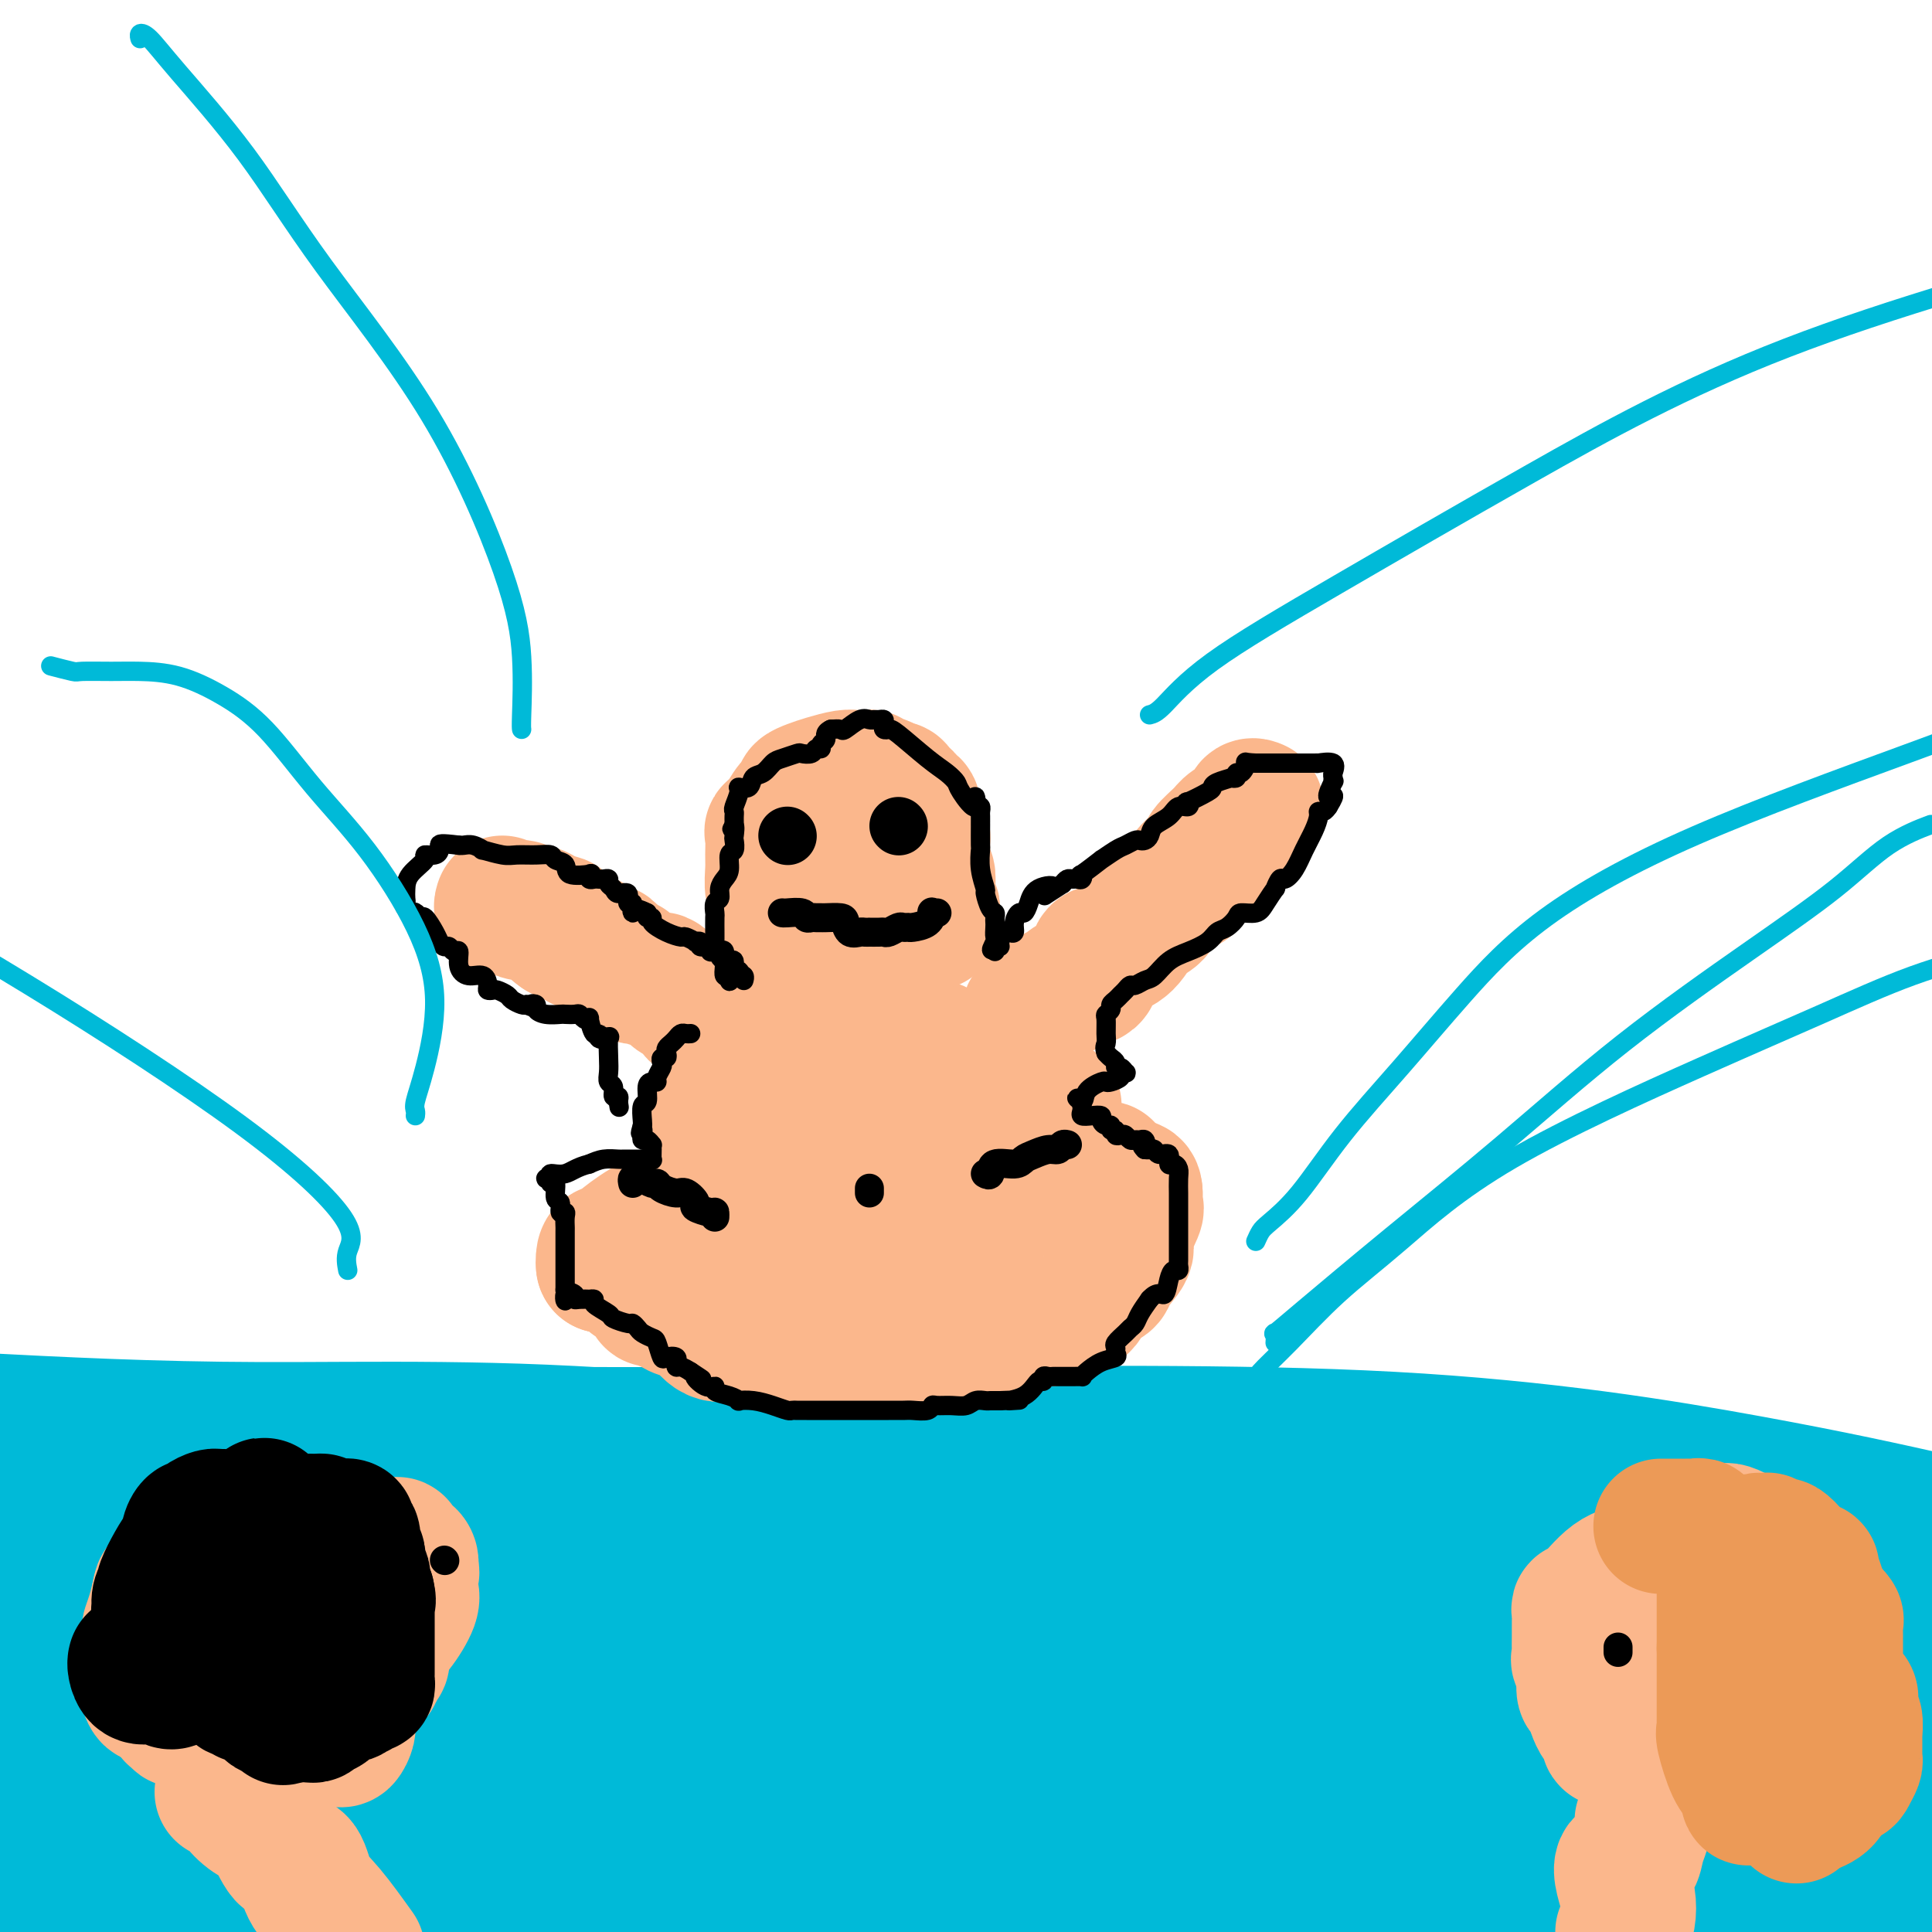 <svg viewBox='0 0 400 400' version='1.1' xmlns='http://www.w3.org/2000/svg' xmlns:xlink='http://www.w3.org/1999/xlink'><g fill='none' stroke='#00BAD8' stroke-width='28' stroke-linecap='round' stroke-linejoin='round'><path d='M5,391c0.225,-0.072 0.451,-0.143 1,0c0.549,0.143 1.422,0.502 4,0c2.578,-0.502 6.861,-1.864 14,-3c7.139,-1.136 17.135,-2.045 27,-3c9.865,-0.955 19.600,-1.955 32,-3c12.400,-1.045 27.467,-2.136 43,-3c15.533,-0.864 31.534,-1.500 48,-2c16.466,-0.500 33.397,-0.863 50,-1c16.603,-0.137 32.878,-0.047 47,0c14.122,0.047 26.092,0.051 39,0c12.908,-0.051 26.755,-0.156 38,0c11.245,0.156 19.888,0.575 26,0c6.112,-0.575 9.691,-2.143 12,-3c2.309,-0.857 3.346,-1.002 4,-1c0.654,0.002 0.923,0.153 1,0c0.077,-0.153 -0.040,-0.610 0,-1c0.040,-0.390 0.236,-0.714 0,-1c-0.236,-0.286 -0.904,-0.535 -3,0c-2.096,0.535 -5.621,1.855 -11,4c-5.379,2.145 -12.613,5.117 -25,8c-12.387,2.883 -29.927,5.679 -48,8c-18.073,2.321 -36.680,4.169 -56,5c-19.320,0.831 -39.354,0.645 -62,0c-22.646,-0.645 -47.905,-1.751 -73,-4c-25.095,-2.249 -50.027,-5.643 -76,-9c-25.973,-3.357 -52.986,-6.679 -80,-10'/><path d='M7,391c-3.662,0.017 -7.323,0.034 0,0c7.323,-0.034 25.631,-0.119 43,0c17.369,0.119 33.800,0.443 55,-1c21.200,-1.443 47.171,-4.654 69,-6c21.829,-1.346 39.517,-0.827 53,-2c13.483,-1.173 22.761,-4.036 28,-6c5.239,-1.964 6.437,-3.028 7,-4c0.563,-0.972 0.489,-1.852 0,-3c-0.489,-1.148 -1.393,-2.566 -2,-3c-0.607,-0.434 -0.915,0.114 -7,0c-6.085,-0.114 -17.945,-0.892 -34,-1c-16.055,-0.108 -36.305,0.452 -56,1c-19.695,0.548 -38.834,1.083 -55,2c-16.166,0.917 -29.360,2.217 -39,4c-9.640,1.783 -15.728,4.048 -20,6c-4.272,1.952 -6.728,3.592 -8,4c-1.272,0.408 -1.360,-0.416 -1,0c0.360,0.416 1.169,2.070 5,3c3.831,0.930 10.685,1.135 31,3c20.315,1.865 54.090,5.390 86,8c31.910,2.610 61.955,4.305 92,6'/><path d='M117,388c9.400,1.800 18.800,3.600 0,0c-18.800,-3.600 -65.800,-12.600 -107,-19c-41.200,-6.400 -76.600,-10.200 -112,-14'/><path d='M45,385c-12.750,-1.024 -25.500,-2.048 0,0c25.500,2.048 89.250,7.167 130,10c40.750,2.833 58.500,3.381 75,4c16.500,0.619 31.750,1.310 47,2'/><path d='M324,399c0.464,0.424 0.928,0.849 0,0c-0.928,-0.849 -3.249,-2.971 -10,-4c-6.751,-1.029 -17.933,-0.964 -32,-2c-14.067,-1.036 -31.018,-3.173 -49,-5c-17.982,-1.827 -36.995,-3.345 -61,-5c-24.005,-1.655 -53.001,-3.445 -77,-6c-23.999,-2.555 -43.000,-5.873 -60,-8c-17.000,-2.127 -32.000,-3.064 -47,-4'/><path d='M49,368c-7.268,-0.589 -14.536,-1.179 0,0c14.536,1.179 50.877,4.126 86,6c35.123,1.874 69.027,2.675 99,3c29.973,0.325 56.013,0.173 77,2c20.987,1.827 36.920,5.631 46,7c9.080,1.369 11.307,0.302 12,0c0.693,-0.302 -0.149,0.161 -4,0c-3.851,-0.161 -10.711,-0.947 -22,-2c-11.289,-1.053 -27.009,-2.372 -49,-5c-21.991,-2.628 -50.255,-6.564 -75,-10c-24.745,-3.436 -45.972,-6.371 -69,-11c-23.028,-4.629 -47.857,-10.951 -67,-15c-19.143,-4.049 -32.599,-5.824 -41,-7c-8.401,-1.176 -11.746,-1.753 -14,-2c-2.254,-0.247 -3.418,-0.164 0,0c3.418,0.164 11.417,0.407 24,2c12.583,1.593 29.750,4.535 56,6c26.250,1.465 61.582,1.455 103,2c41.418,0.545 88.920,1.647 122,2c33.080,0.353 51.737,-0.042 63,0c11.263,0.042 15.131,0.521 19,1'/><path d='M388,347c4.529,-0.282 9.059,-0.563 0,0c-9.059,0.563 -31.705,1.971 -53,3c-21.295,1.029 -41.239,1.679 -66,2c-24.761,0.321 -54.338,0.313 -85,0c-30.662,-0.313 -62.409,-0.930 -92,-2c-29.591,-1.070 -57.026,-2.591 -77,-3c-19.974,-0.409 -32.487,0.296 -45,1'/><path d='M21,361c-5.647,-0.053 -11.293,-0.106 0,0c11.293,0.106 39.527,0.372 70,1c30.473,0.628 63.185,1.620 91,2c27.815,0.380 50.733,0.150 68,0c17.267,-0.150 28.884,-0.220 36,0c7.116,0.220 9.732,0.729 11,0c1.268,-0.729 1.189,-2.698 -1,-4c-2.189,-1.302 -6.487,-1.937 -19,-4c-12.513,-2.063 -33.243,-5.553 -53,-8c-19.757,-2.447 -38.543,-3.852 -61,-6c-22.457,-2.148 -48.585,-5.040 -72,-8c-23.415,-2.960 -44.119,-5.989 -63,-9c-18.881,-3.011 -35.941,-6.006 -53,-9'/><path d='M92,336c-11.679,-0.542 -23.357,-1.083 0,0c23.357,1.083 81.750,3.792 129,6c47.250,2.208 83.357,3.917 112,5c28.643,1.083 49.821,1.542 71,2'/><path d='M383,342c4.257,0.327 8.514,0.654 0,0c-8.514,-0.654 -29.800,-2.290 -50,-4c-20.200,-1.710 -39.313,-3.494 -65,-7c-25.687,-3.506 -57.947,-8.734 -88,-14c-30.053,-5.266 -57.899,-10.572 -85,-14c-27.101,-3.428 -53.457,-4.980 -70,-6c-16.543,-1.020 -23.271,-1.510 -30,-2'/><path d='M-1,295c-2.102,-0.229 -4.203,-0.457 0,0c4.203,0.457 14.712,1.600 29,2c14.288,0.400 32.356,0.057 58,0c25.644,-0.057 58.863,0.170 95,0c36.137,-0.170 75.191,-0.738 107,1c31.809,1.738 56.374,5.782 74,9c17.626,3.218 28.313,5.609 39,8'/><path d='M383,318c3.325,0.033 6.650,0.067 0,0c-6.650,-0.067 -23.276,-0.233 -48,-1c-24.724,-0.767 -57.544,-2.133 -93,-6c-35.456,-3.867 -73.546,-10.233 -106,-13c-32.454,-2.767 -59.273,-1.933 -82,-2c-22.727,-0.067 -41.364,-1.033 -60,-2'/><path d='M47,302c-10.858,-1.269 -21.717,-2.539 0,0c21.717,2.539 76.008,8.886 119,14c42.992,5.114 74.685,8.994 100,12c25.315,3.006 44.250,5.137 56,7c11.750,1.863 16.313,3.457 18,4c1.687,0.543 0.498,0.036 0,0c-0.498,-0.036 -0.306,0.400 -5,0c-4.694,-0.400 -14.276,-1.637 -27,-2c-12.724,-0.363 -28.592,0.148 -53,-3c-24.408,-3.148 -57.356,-9.954 -86,-14c-28.644,-4.046 -52.985,-5.334 -71,-7c-18.015,-1.666 -29.704,-3.712 -38,-5c-8.296,-1.288 -13.198,-1.818 -15,-2c-1.802,-0.182 -0.503,-0.017 1,0c1.503,0.017 3.210,-0.115 12,0c8.790,0.115 24.664,0.477 46,1c21.336,0.523 48.134,1.206 76,2c27.866,0.794 56.799,1.699 82,3c25.201,1.301 46.668,3.000 60,4c13.332,1.000 18.529,1.302 21,2c2.471,0.698 2.217,1.791 2,2c-0.217,0.209 -0.398,-0.465 -4,0c-3.602,0.465 -10.625,2.069 -23,3c-12.375,0.931 -30.103,1.189 -53,2c-22.897,0.811 -50.962,2.176 -81,2c-30.038,-0.176 -62.049,-1.894 -90,-3c-27.951,-1.106 -51.843,-1.602 -68,-2c-16.157,-0.398 -24.578,-0.699 -33,-1'/><path d='M30,321c-8.202,-0.774 -16.405,-1.548 0,0c16.405,1.548 57.417,5.417 100,8c42.583,2.583 86.738,3.881 137,6c50.262,2.119 106.631,5.060 163,8'/><path d='M310,364c6.697,0.164 13.395,0.329 0,0c-13.395,-0.329 -46.882,-1.151 -71,-2c-24.118,-0.849 -38.866,-1.726 -48,-2c-9.134,-0.274 -12.653,0.053 -14,0c-1.347,-0.053 -0.522,-0.487 1,0c1.522,0.487 3.740,1.896 10,3c6.260,1.104 16.563,1.903 35,3c18.437,1.097 45.009,2.490 70,3c24.991,0.510 48.402,0.135 65,0c16.598,-0.135 26.383,-0.030 31,0c4.617,0.030 4.064,-0.013 4,0c-0.064,0.013 0.359,0.083 -1,0c-1.359,-0.083 -4.500,-0.319 -12,0c-7.500,0.319 -19.359,1.192 -36,2c-16.641,0.808 -38.064,1.552 -53,3c-14.936,1.448 -23.387,3.599 -30,5c-6.613,1.401 -11.390,2.053 -14,3c-2.610,0.947 -3.053,2.189 -3,3c0.053,0.811 0.603,1.190 2,2c1.397,0.810 3.643,2.052 14,3c10.357,0.948 28.827,1.601 50,2c21.173,0.399 45.049,0.542 61,1c15.951,0.458 23.975,1.229 32,2'/><path d='M395,395c2.981,0.182 5.962,0.363 0,0c-5.962,-0.363 -20.867,-1.271 -33,-2c-12.133,-0.729 -21.493,-1.277 -30,-2c-8.507,-0.723 -16.159,-1.619 -20,-2c-3.841,-0.381 -3.869,-0.246 -4,0c-0.131,0.246 -0.366,0.602 3,0c3.366,-0.602 10.331,-2.163 20,-3c9.669,-0.837 22.042,-0.952 30,-1c7.958,-0.048 11.501,-0.030 13,0c1.499,0.030 0.954,0.071 1,0c0.046,-0.071 0.682,-0.255 -2,0c-2.682,0.255 -8.682,0.949 -16,1c-7.318,0.051 -15.953,-0.540 -22,0c-6.047,0.540 -9.505,2.211 -11,3c-1.495,0.789 -1.028,0.698 -1,1c0.028,0.302 -0.384,0.999 0,1c0.384,0.001 1.565,-0.692 8,-1c6.435,-0.308 18.124,-0.231 31,0c12.876,0.231 26.938,0.615 41,1'/><path d='M395,383c3.757,0.400 7.514,0.800 0,0c-7.514,-0.800 -26.298,-2.800 -48,-5c-21.702,-2.200 -46.321,-4.599 -67,-6c-20.679,-1.401 -37.416,-1.803 -48,-3c-10.584,-1.197 -15.014,-3.189 -17,-4c-1.986,-0.811 -1.529,-0.442 0,-1c1.529,-0.558 4.130,-2.044 11,-4c6.870,-1.956 18.009,-4.380 31,-5c12.991,-0.620 27.835,0.566 42,1c14.165,0.434 27.651,0.115 40,0c12.349,-0.115 23.560,-0.026 33,0c9.440,0.026 17.108,-0.012 21,0c3.892,0.012 4.006,0.074 4,0c-0.006,-0.074 -0.134,-0.282 -1,0c-0.866,0.282 -2.471,1.055 -4,2c-1.529,0.945 -2.984,2.063 -4,3c-1.016,0.937 -1.595,1.695 -2,2c-0.405,0.305 -0.637,0.157 -2,1c-1.363,0.843 -3.858,2.675 -6,4c-2.142,1.325 -3.932,2.142 -6,3c-2.068,0.858 -4.414,1.757 -7,3c-2.586,1.243 -5.413,2.831 -7,4c-1.587,1.169 -1.935,1.921 -4,3c-2.065,1.079 -5.847,2.485 -9,4c-3.153,1.515 -5.678,3.138 -8,4c-2.322,0.862 -4.442,0.964 -7,1c-2.558,0.036 -5.555,0.007 -8,0c-2.445,-0.007 -4.337,0.007 -5,0c-0.663,-0.007 -0.098,-0.036 0,0c0.098,0.036 -0.272,0.138 -2,0c-1.728,-0.138 -4.814,-0.515 -9,-1c-4.186,-0.485 -9.473,-1.079 -14,-2c-4.527,-0.921 -8.296,-2.171 -12,-3c-3.704,-0.829 -7.344,-1.237 -10,-2c-2.656,-0.763 -4.328,-1.882 -6,-3'/><path d='M264,379c-7.505,-1.486 -5.269,-0.201 -6,0c-0.731,0.201 -4.431,-0.681 -6,-1c-1.569,-0.319 -1.009,-0.075 -1,0c0.009,0.075 -0.534,-0.019 -1,0c-0.466,0.019 -0.857,0.149 -1,0c-0.143,-0.149 -0.039,-0.579 0,-1c0.039,-0.421 0.011,-0.835 0,-1c-0.011,-0.165 -0.006,-0.083 0,0'/></g>
<g fill='none' stroke='#FBB78C' stroke-width='28' stroke-linecap='round' stroke-linejoin='round'><path d='M125,262c0.330,0.002 0.661,0.003 1,0c0.339,-0.003 0.687,-0.011 1,0c0.313,0.011 0.592,0.040 1,0c0.408,-0.040 0.946,-0.150 1,0c0.054,0.150 -0.376,0.562 0,1c0.376,0.438 1.557,0.904 2,1c0.443,0.096 0.147,-0.178 0,0c-0.147,0.178 -0.145,0.808 0,1c0.145,0.192 0.433,-0.055 1,0c0.567,0.055 1.412,0.411 2,1c0.588,0.589 0.917,1.411 1,2c0.083,0.589 -0.082,0.945 0,1c0.082,0.055 0.410,-0.192 1,0c0.590,0.192 1.442,0.823 2,1c0.558,0.177 0.823,-0.099 1,0c0.177,0.099 0.266,0.573 1,1c0.734,0.427 2.112,0.808 3,1c0.888,0.192 1.285,0.194 2,1c0.715,0.806 1.748,2.416 3,3c1.252,0.584 2.724,0.142 4,0c1.276,-0.142 2.356,0.014 4,0c1.644,-0.014 3.853,-0.200 5,0c1.147,0.200 1.232,0.785 2,1c0.768,0.215 2.219,0.062 3,0c0.781,-0.062 0.890,-0.031 1,0'/><path d='M167,277c3.005,0.155 1.019,0.041 1,0c-0.019,-0.041 1.930,-0.011 3,0c1.070,0.011 1.260,0.003 2,0c0.740,-0.003 2.028,-0.001 3,0c0.972,0.001 1.627,0.000 2,0c0.373,-0.000 0.465,-0.000 1,0c0.535,0.000 1.515,0.000 2,0c0.485,-0.000 0.477,-0.000 1,0c0.523,0.000 1.577,0.001 2,0c0.423,-0.001 0.215,-0.004 1,0c0.785,0.004 2.563,0.015 4,0c1.437,-0.015 2.534,-0.056 3,0c0.466,0.056 0.303,0.211 1,0c0.697,-0.211 2.256,-0.786 3,-1c0.744,-0.214 0.674,-0.065 1,0c0.326,0.065 1.049,0.047 2,0c0.951,-0.047 2.129,-0.121 3,0c0.871,0.121 1.436,0.439 2,0c0.564,-0.439 1.128,-1.634 2,-2c0.872,-0.366 2.051,0.098 3,0c0.949,-0.098 1.668,-0.757 2,-1c0.332,-0.243 0.278,-0.069 1,0c0.722,0.069 2.220,0.035 3,0c0.780,-0.035 0.842,-0.070 1,0c0.158,0.070 0.413,0.246 1,0c0.587,-0.246 1.507,-0.913 2,-1c0.493,-0.087 0.560,0.405 1,0c0.440,-0.405 1.253,-1.706 2,-2c0.747,-0.294 1.427,0.419 2,0c0.573,-0.419 1.037,-1.971 2,-3c0.963,-1.029 2.423,-1.533 3,-2c0.577,-0.467 0.270,-0.895 1,-2c0.730,-1.105 2.497,-2.887 3,-4c0.503,-1.113 -0.257,-1.558 0,-3c0.257,-1.442 1.533,-3.881 2,-5c0.467,-1.119 0.126,-0.917 0,-1c-0.126,-0.083 -0.036,-0.452 0,-1c0.036,-0.548 0.018,-1.274 0,-2'/><path d='M235,247c-0.035,-2.083 -1.122,-1.290 -4,-1c-2.878,0.290 -7.547,0.076 -11,0c-3.453,-0.076 -5.689,-0.014 -9,0c-3.311,0.014 -7.697,-0.021 -11,0c-3.303,0.021 -5.521,0.097 -8,0c-2.479,-0.097 -5.217,-0.367 -8,0c-2.783,0.367 -5.609,1.370 -9,2c-3.391,0.630 -7.345,0.888 -10,1c-2.655,0.112 -4.010,0.078 -5,0c-0.990,-0.078 -1.614,-0.200 -3,0c-1.386,0.200 -3.532,0.722 -4,1c-0.468,0.278 0.744,0.313 0,0c-0.744,-0.313 -3.443,-0.975 -5,0c-1.557,0.975 -1.973,3.585 -4,5c-2.027,1.415 -5.665,1.633 -9,2c-3.335,0.367 -6.367,0.881 -8,2c-1.633,1.119 -1.868,2.842 -2,3c-0.132,0.158 -0.160,-1.250 0,-2c0.160,-0.750 0.509,-0.844 1,-1c0.491,-0.156 1.124,-0.375 2,-1c0.876,-0.625 1.996,-1.656 4,-3c2.004,-1.344 4.891,-3.002 8,-4c3.109,-0.998 6.440,-1.336 10,-2c3.560,-0.664 7.348,-1.652 10,-2c2.652,-0.348 4.167,-0.055 6,0c1.833,0.055 3.983,-0.129 6,0c2.017,0.129 3.902,0.571 6,1c2.098,0.429 4.411,0.846 6,1c1.589,0.154 2.454,0.044 4,0c1.546,-0.044 3.773,-0.022 6,0'/><path d='M194,249c5.438,0.249 2.033,-0.129 1,0c-1.033,0.129 0.306,0.767 1,1c0.694,0.233 0.742,0.063 1,0c0.258,-0.063 0.724,-0.017 1,0c0.276,0.017 0.361,0.007 1,0c0.639,-0.007 1.831,-0.010 3,0c1.169,0.010 2.315,0.034 3,0c0.685,-0.034 0.908,-0.127 2,-1c1.092,-0.873 3.052,-2.525 5,-3c1.948,-0.475 3.885,0.226 6,0c2.115,-0.226 4.407,-1.381 6,-2c1.593,-0.619 2.487,-0.704 3,-1c0.513,-0.296 0.644,-0.805 1,-1c0.356,-0.195 0.937,-0.077 1,0c0.063,0.077 -0.391,0.113 -1,0c-0.609,-0.113 -1.371,-0.374 -3,0c-1.629,0.374 -4.125,1.382 -7,2c-2.875,0.618 -6.131,0.845 -9,2c-2.869,1.155 -5.353,3.238 -8,4c-2.647,0.762 -5.457,0.203 -8,0c-2.543,-0.203 -4.818,-0.051 -7,0c-2.182,0.051 -4.272,-0.001 -6,0c-1.728,0.001 -3.096,0.053 -5,0c-1.904,-0.053 -4.344,-0.210 -6,0c-1.656,0.210 -2.526,0.788 -4,1c-1.474,0.212 -3.551,0.057 -5,0c-1.449,-0.057 -2.271,-0.016 -3,0c-0.729,0.016 -1.364,0.008 -2,0'/><path d='M155,251c-7.283,0.134 -2.490,-0.030 -1,0c1.490,0.030 -0.322,0.256 -1,0c-0.678,-0.256 -0.221,-0.992 0,-1c0.221,-0.008 0.205,0.714 0,0c-0.205,-0.714 -0.599,-2.863 -1,-4c-0.401,-1.137 -0.810,-1.263 -1,-2c-0.190,-0.737 -0.160,-2.086 0,-3c0.160,-0.914 0.450,-1.393 0,-2c-0.450,-0.607 -1.641,-1.340 -2,-2c-0.359,-0.660 0.113,-1.245 0,-2c-0.113,-0.755 -0.810,-1.681 -1,-2c-0.190,-0.319 0.128,-0.032 0,0c-0.128,0.032 -0.701,-0.192 -1,0c-0.299,0.192 -0.323,0.801 0,1c0.323,0.199 0.993,-0.010 1,0c0.007,0.010 -0.650,0.241 0,0c0.650,-0.241 2.608,-0.954 4,-1c1.392,-0.046 2.218,0.576 3,0c0.782,-0.576 1.519,-2.351 2,-3c0.481,-0.649 0.706,-0.174 1,0c0.294,0.174 0.656,0.047 1,0c0.344,-0.047 0.670,-0.012 1,0c0.330,0.012 0.666,0.003 1,0c0.334,-0.003 0.667,-0.001 1,0c0.333,0.001 0.667,0.000 1,0c0.333,-0.000 0.667,-0.000 1,0'/><path d='M164,230c2.625,-0.468 1.189,-0.139 1,0c-0.189,0.139 0.871,0.089 2,0c1.129,-0.089 2.327,-0.216 3,0c0.673,0.216 0.820,0.776 1,1c0.180,0.224 0.391,0.112 1,0c0.609,-0.112 1.614,-0.226 2,0c0.386,0.226 0.151,0.790 1,1c0.849,0.210 2.780,0.067 3,0c0.220,-0.067 -1.272,-0.056 -2,0c-0.728,0.056 -0.692,0.159 -1,0c-0.308,-0.159 -0.959,-0.579 -2,-1c-1.041,-0.421 -2.471,-0.841 -4,-1c-1.529,-0.159 -3.157,-0.056 -5,0c-1.843,0.056 -3.902,0.064 -6,0c-2.098,-0.064 -4.236,-0.200 -5,0c-0.764,0.200 -0.156,0.737 0,1c0.156,0.263 -0.142,0.253 -1,0c-0.858,-0.253 -2.276,-0.748 -3,-1c-0.724,-0.252 -0.752,-0.262 -1,-1c-0.248,-0.738 -0.714,-2.205 0,-3c0.714,-0.795 2.608,-0.920 4,-2c1.392,-1.080 2.282,-3.116 3,-4c0.718,-0.884 1.266,-0.618 2,-1c0.734,-0.382 1.655,-1.413 3,-2c1.345,-0.587 3.113,-0.731 5,-1c1.887,-0.269 3.892,-0.662 6,-1c2.108,-0.338 4.319,-0.621 6,-1c1.681,-0.379 2.832,-0.854 4,-1c1.168,-0.146 2.353,0.038 3,0c0.647,-0.038 0.756,-0.296 1,0c0.244,0.296 0.622,1.148 1,2'/><path d='M186,215c4.336,-0.357 2.175,-0.250 2,0c-0.175,0.250 1.635,0.642 3,1c1.365,0.358 2.285,0.682 3,1c0.715,0.318 1.225,0.632 2,1c0.775,0.368 1.816,0.792 2,1c0.184,0.208 -0.488,0.200 0,0c0.488,-0.200 2.137,-0.590 3,0c0.863,0.590 0.939,2.162 1,3c0.061,0.838 0.106,0.943 0,1c-0.106,0.057 -0.364,0.068 0,0c0.364,-0.068 1.351,-0.213 2,0c0.649,0.213 0.961,0.786 1,1c0.039,0.214 -0.196,0.069 0,0c0.196,-0.069 0.823,-0.064 1,0c0.177,0.064 -0.095,0.185 0,1c0.095,0.815 0.558,2.323 0,3c-0.558,0.677 -2.139,0.521 -3,1c-0.861,0.479 -1.004,1.592 -1,2c0.004,0.408 0.154,0.109 0,0c-0.154,-0.109 -0.613,-0.029 -1,0c-0.387,0.029 -0.704,0.008 -1,0c-0.296,-0.008 -0.573,-0.002 -1,0c-0.427,0.002 -1.004,0.002 -1,0c0.004,-0.002 0.589,-0.004 1,0c0.411,0.004 0.649,0.016 1,0c0.351,-0.016 0.815,-0.060 2,0c1.185,0.060 3.091,0.222 4,0c0.909,-0.222 0.822,-0.829 2,-1c1.178,-0.171 3.622,0.094 5,0c1.378,-0.094 1.689,-0.547 2,-1'/><path d='M215,229c3.427,-0.315 3.494,-0.103 3,0c-0.494,0.103 -1.551,0.098 -2,0c-0.449,-0.098 -0.291,-0.289 -1,0c-0.709,0.289 -2.287,1.058 -4,2c-1.713,0.942 -3.562,2.056 -5,3c-1.438,0.944 -2.465,1.717 -3,2c-0.535,0.283 -0.578,0.076 -1,0c-0.422,-0.076 -1.224,-0.020 -2,0c-0.776,0.020 -1.528,0.005 -2,0c-0.472,-0.005 -0.666,-0.001 -1,0c-0.334,0.001 -0.810,0.000 -1,0c-0.190,-0.000 -0.095,-0.000 0,0'/><path d='M213,211c0.001,0.106 0.002,0.213 0,0c-0.002,-0.213 -0.006,-0.744 0,-1c0.006,-0.256 0.023,-0.237 1,-1c0.977,-0.763 2.916,-2.310 4,-3c1.084,-0.690 1.314,-0.524 2,-1c0.686,-0.476 1.829,-1.596 3,-2c1.171,-0.404 2.371,-0.094 3,-1c0.629,-0.906 0.686,-3.027 1,-4c0.314,-0.973 0.886,-0.796 2,-1c1.114,-0.204 2.769,-0.789 4,-2c1.231,-1.211 2.036,-3.047 3,-4c0.964,-0.953 2.087,-1.022 3,-2c0.913,-0.978 1.615,-2.866 3,-4c1.385,-1.134 3.453,-1.515 4,-2c0.547,-0.485 -0.427,-1.075 0,-2c0.427,-0.925 2.254,-2.187 3,-3c0.746,-0.813 0.409,-1.178 1,-2c0.591,-0.822 2.110,-2.101 3,-3c0.890,-0.899 1.153,-1.418 2,-2c0.847,-0.582 2.280,-1.228 3,-2c0.720,-0.772 0.729,-1.671 1,-2c0.271,-0.329 0.804,-0.089 1,0c0.196,0.089 0.056,0.025 0,0c-0.056,-0.025 -0.028,-0.013 0,0'/><path d='M146,211c0.331,0.399 0.663,0.798 1,1c0.337,0.202 0.681,0.205 1,0c0.319,-0.205 0.615,-0.620 0,-1c-0.615,-0.380 -2.142,-0.726 -3,-1c-0.858,-0.274 -1.049,-0.477 -1,-1c0.049,-0.523 0.337,-1.365 0,-2c-0.337,-0.635 -1.300,-1.064 -2,-1c-0.700,0.064 -1.138,0.619 -2,0c-0.862,-0.619 -2.147,-2.413 -3,-3c-0.853,-0.587 -1.275,0.032 -2,0c-0.725,-0.032 -1.755,-0.714 -2,-1c-0.245,-0.286 0.295,-0.175 0,0c-0.295,0.175 -1.426,0.416 -2,0c-0.574,-0.416 -0.591,-1.489 -1,-2c-0.409,-0.511 -1.209,-0.462 -2,-1c-0.791,-0.538 -1.571,-1.665 -2,-2c-0.429,-0.335 -0.507,0.120 -1,0c-0.493,-0.120 -1.403,-0.817 -2,-1c-0.597,-0.183 -0.883,0.148 -1,0c-0.117,-0.148 -0.067,-0.774 0,-1c0.067,-0.226 0.150,-0.050 0,0c-0.150,0.050 -0.533,-0.025 -1,0c-0.467,0.025 -1.017,0.150 -1,0c0.017,-0.150 0.603,-0.576 0,-1c-0.603,-0.424 -2.393,-0.845 -3,-1c-0.607,-0.155 -0.031,-0.044 0,0c0.031,0.044 -0.485,0.022 -1,0'/><path d='M116,193c-4.478,-3.194 -0.673,-2.180 0,-2c0.673,0.180 -1.787,-0.474 -3,-1c-1.213,-0.526 -1.180,-0.925 -2,-1c-0.820,-0.075 -2.493,0.172 -3,0c-0.507,-0.172 0.151,-0.764 0,-1c-0.151,-0.236 -1.113,-0.115 -2,0c-0.887,0.115 -1.700,0.223 -2,0c-0.300,-0.223 -0.086,-0.778 0,-1c0.086,-0.222 0.043,-0.111 0,0'/><path d='M179,197c-0.271,0.210 -0.542,0.421 -1,0c-0.458,-0.421 -1.105,-1.472 -2,-2c-0.895,-0.528 -2.040,-0.533 -3,-1c-0.960,-0.467 -1.736,-1.396 -2,-2c-0.264,-0.604 -0.016,-0.883 0,-1c0.016,-0.117 -0.198,-0.073 -1,0c-0.802,0.073 -2.190,0.175 -3,0c-0.810,-0.175 -1.043,-0.625 -1,-1c0.043,-0.375 0.361,-0.674 0,-1c-0.361,-0.326 -1.402,-0.680 -2,-1c-0.598,-0.320 -0.752,-0.608 -1,-1c-0.248,-0.392 -0.588,-0.889 -1,-1c-0.412,-0.111 -0.895,0.163 -1,0c-0.105,-0.163 0.168,-0.762 0,-1c-0.168,-0.238 -0.779,-0.115 -1,-1c-0.221,-0.885 -0.053,-2.778 0,-4c0.053,-1.222 -0.009,-1.773 0,-3c0.009,-1.227 0.087,-3.130 0,-4c-0.087,-0.870 -0.340,-0.705 0,-1c0.340,-0.295 1.274,-1.049 2,-2c0.726,-0.951 1.246,-2.100 2,-3c0.754,-0.900 1.742,-1.551 2,-2c0.258,-0.449 -0.215,-0.695 0,-1c0.215,-0.305 1.118,-0.670 2,-1c0.882,-0.330 1.741,-0.624 3,-1c1.259,-0.376 2.916,-0.834 4,-1c1.084,-0.166 1.595,-0.041 2,0c0.405,0.041 0.703,-0.004 1,0c0.297,0.004 0.593,0.056 1,0c0.407,-0.056 0.923,-0.221 1,0c0.077,0.221 -0.287,0.829 0,1c0.287,0.171 1.225,-0.094 2,0c0.775,0.094 1.388,0.547 2,1'/><path d='M184,163c2.598,0.198 1.092,0.692 1,1c-0.092,0.308 1.229,0.429 2,1c0.771,0.571 0.991,1.593 1,2c0.009,0.407 -0.194,0.201 0,0c0.194,-0.201 0.784,-0.396 1,0c0.216,0.396 0.058,1.384 0,2c-0.058,0.616 -0.015,0.861 0,2c0.015,1.139 0.004,3.174 0,5c-0.004,1.826 -0.000,3.444 0,4c0.000,0.556 -0.003,0.051 0,0c0.003,-0.051 0.011,0.353 0,1c-0.011,0.647 -0.040,1.537 0,2c0.040,0.463 0.150,0.501 0,1c-0.150,0.499 -0.560,1.461 -1,2c-0.440,0.539 -0.909,0.655 -1,1c-0.091,0.345 0.198,0.919 0,1c-0.198,0.081 -0.883,-0.332 -1,0c-0.117,0.332 0.334,1.410 0,2c-0.334,0.590 -1.451,0.694 -2,1c-0.549,0.306 -0.528,0.814 -1,1c-0.472,0.186 -1.437,0.051 -2,0c-0.563,-0.051 -0.726,-0.016 -1,0c-0.274,0.016 -0.661,0.015 -1,0c-0.339,-0.015 -0.630,-0.042 -1,0c-0.370,0.042 -0.820,0.155 -1,0c-0.180,-0.155 -0.090,-0.577 0,-1'/><path d='M177,191c-1.091,-0.179 -0.319,-0.626 0,-1c0.319,-0.374 0.183,-0.674 0,-1c-0.183,-0.326 -0.414,-0.677 0,-1c0.414,-0.323 1.471,-0.620 2,-1c0.529,-0.380 0.529,-0.845 1,-1c0.471,-0.155 1.411,0.001 2,0c0.589,-0.001 0.825,-0.159 1,0c0.175,0.159 0.288,0.634 1,1c0.712,0.366 2.023,0.625 3,1c0.977,0.375 1.621,0.868 2,1c0.379,0.132 0.494,-0.097 1,0c0.506,0.097 1.405,0.520 2,1c0.595,0.480 0.888,1.017 1,1c0.112,-0.017 0.044,-0.587 0,-1c-0.044,-0.413 -0.063,-0.668 0,-1c0.063,-0.332 0.209,-0.739 0,-1c-0.209,-0.261 -0.774,-0.375 -1,-1c-0.226,-0.625 -0.113,-1.760 0,-3c0.113,-1.240 0.226,-2.583 0,-3c-0.226,-0.417 -0.793,0.093 -1,0c-0.207,-0.093 -0.055,-0.788 0,-1c0.055,-0.212 0.015,0.060 0,0c-0.015,-0.060 -0.003,-0.450 0,-1c0.003,-0.550 -0.002,-1.258 0,-2c0.002,-0.742 0.011,-1.519 0,-2c-0.011,-0.481 -0.041,-0.668 0,-1c0.041,-0.332 0.155,-0.809 0,-1c-0.155,-0.191 -0.577,-0.095 -1,0'/><path d='M190,173c-0.619,-2.661 -0.665,-0.315 -1,0c-0.335,0.315 -0.958,-1.403 -2,-2c-1.042,-0.597 -2.504,-0.073 -3,0c-0.496,0.073 -0.028,-0.306 0,-1c0.028,-0.694 -0.385,-1.702 -1,-2c-0.615,-0.298 -1.433,0.114 -2,0c-0.567,-0.114 -0.884,-0.756 -1,-1c-0.116,-0.244 -0.031,-0.092 0,0c0.031,0.092 0.008,0.123 0,0c-0.008,-0.123 -0.002,-0.398 0,0c0.002,0.398 0.001,1.471 0,2c-0.001,0.529 -0.000,0.516 0,1c0.000,0.484 0.000,1.467 0,3c-0.000,1.533 -0.000,3.616 0,5c0.000,1.384 0.000,2.070 0,3c-0.000,0.930 -0.000,2.105 0,3c0.000,0.895 0.000,1.510 0,2c-0.000,0.490 -0.000,0.854 0,1c0.000,0.146 0.000,0.073 0,0'/><path d='M334,350c-0.763,-0.190 -1.527,-0.380 -2,-1c-0.473,-0.620 -0.656,-1.672 -1,-2c-0.344,-0.328 -0.849,0.066 -1,0c-0.151,-0.066 0.050,-0.593 0,-1c-0.050,-0.407 -0.353,-0.693 -1,-1c-0.647,-0.307 -1.637,-0.636 -2,-1c-0.363,-0.364 -0.097,-0.765 0,-1c0.097,-0.235 0.026,-0.304 0,-1c-0.026,-0.696 -0.008,-2.019 0,-3c0.008,-0.981 0.006,-1.621 0,-2c-0.006,-0.379 -0.015,-0.497 0,-1c0.015,-0.503 0.055,-1.391 0,-2c-0.055,-0.609 -0.206,-0.938 0,-1c0.206,-0.062 0.770,0.144 2,-1c1.230,-1.144 3.128,-3.637 5,-5c1.872,-1.363 3.720,-1.594 5,-2c1.280,-0.406 1.993,-0.986 3,-2c1.007,-1.014 2.306,-2.461 3,-3c0.694,-0.539 0.781,-0.169 1,0c0.219,0.169 0.570,0.137 2,0c1.430,-0.137 3.940,-0.377 5,-1c1.060,-0.623 0.670,-1.628 1,-2c0.330,-0.372 1.379,-0.113 2,0c0.621,0.113 0.813,0.078 1,0c0.187,-0.078 0.369,-0.199 1,0c0.631,0.199 1.709,0.719 2,1c0.291,0.281 -0.206,0.324 0,1c0.206,0.676 1.116,1.986 2,3c0.884,1.014 1.742,1.734 2,2c0.258,0.266 -0.085,0.079 0,1c0.085,0.921 0.597,2.951 1,4c0.403,1.049 0.696,1.116 1,2c0.304,0.884 0.620,2.584 1,4c0.380,1.416 0.823,2.547 1,3c0.177,0.453 0.089,0.226 0,0'/><path d='M368,338c1.338,3.139 0.684,0.987 1,1c0.316,0.013 1.601,2.193 2,3c0.399,0.807 -0.089,0.243 0,0c0.089,-0.243 0.756,-0.164 1,0c0.244,0.164 0.065,0.414 0,1c-0.065,0.586 -0.017,1.510 0,2c0.017,0.490 0.002,0.548 0,1c-0.002,0.452 0.010,1.300 0,2c-0.010,0.700 -0.043,1.252 0,2c0.043,0.748 0.162,1.693 0,2c-0.162,0.307 -0.605,-0.023 -1,0c-0.395,0.023 -0.744,0.398 -1,1c-0.256,0.602 -0.420,1.431 -1,2c-0.580,0.569 -1.576,0.877 -2,1c-0.424,0.123 -0.277,0.060 -1,0c-0.723,-0.060 -2.318,-0.116 -3,0c-0.682,0.116 -0.452,0.403 -1,1c-0.548,0.597 -1.873,1.505 -3,2c-1.127,0.495 -2.058,0.578 -3,1c-0.942,0.422 -1.897,1.185 -3,2c-1.103,0.815 -2.353,1.682 -3,2c-0.647,0.318 -0.689,0.085 -1,0c-0.311,-0.085 -0.890,-0.023 -1,0c-0.110,0.023 0.248,0.005 0,0c-0.248,-0.005 -1.101,0.001 -2,0c-0.899,-0.001 -1.844,-0.011 -3,0c-1.156,0.011 -2.523,0.041 -3,0c-0.477,-0.041 -0.065,-0.153 -1,-1c-0.935,-0.847 -3.216,-2.430 -4,-3c-0.784,-0.570 -0.072,-0.127 0,0c0.072,0.127 -0.495,-0.061 -1,0c-0.505,0.061 -0.948,0.373 -1,0c-0.052,-0.373 0.287,-1.430 0,-2c-0.287,-0.570 -1.201,-0.653 -2,-2c-0.799,-1.347 -1.482,-3.959 -2,-5c-0.518,-1.041 -0.870,-0.511 -1,-1c-0.130,-0.489 -0.037,-1.997 0,-3c0.037,-1.003 0.019,-1.502 0,-2'/><path d='M328,345c-0.942,-3.105 0.205,-3.369 1,-4c0.795,-0.631 1.240,-1.629 2,-3c0.760,-1.371 1.835,-3.115 3,-4c1.165,-0.885 2.421,-0.910 3,-1c0.579,-0.090 0.481,-0.245 1,-1c0.519,-0.755 1.656,-2.111 3,-3c1.344,-0.889 2.895,-1.310 4,-2c1.105,-0.690 1.763,-1.648 3,-2c1.237,-0.352 3.052,-0.099 4,0c0.948,0.099 1.029,0.042 1,0c-0.029,-0.042 -0.166,-0.071 0,0c0.166,0.071 0.636,0.240 1,1c0.364,0.760 0.622,2.110 1,3c0.378,0.890 0.874,1.321 1,2c0.126,0.679 -0.119,1.605 0,2c0.119,0.395 0.603,0.260 1,1c0.397,0.740 0.708,2.356 0,4c-0.708,1.644 -2.435,3.317 -3,4c-0.565,0.683 0.031,0.378 0,1c-0.031,0.622 -0.688,2.173 -1,3c-0.312,0.827 -0.279,0.929 0,1c0.279,0.071 0.804,0.109 0,0c-0.804,-0.109 -2.937,-0.365 -4,0c-1.063,0.365 -1.055,1.352 -1,2c0.055,0.648 0.155,0.958 0,1c-0.155,0.042 -0.567,-0.185 -1,0c-0.433,0.185 -0.886,0.780 -1,1c-0.114,0.220 0.110,0.063 0,0c-0.110,-0.063 -0.555,-0.031 -1,0'/><path d='M345,351c-2.038,2.011 -1.134,0.539 -1,0c0.134,-0.539 -0.502,-0.145 -1,0c-0.498,0.145 -0.856,0.041 -1,0c-0.144,-0.041 -0.072,-0.021 0,0'/><path d='M340,377c-0.026,0.377 -0.053,0.754 0,1c0.053,0.246 0.185,0.361 0,1c-0.185,0.639 -0.687,1.801 -1,3c-0.313,1.199 -0.437,2.435 -1,3c-0.563,0.565 -1.565,0.458 -2,1c-0.435,0.542 -0.302,1.733 0,3c0.302,1.267 0.774,2.610 1,4c0.226,1.390 0.208,2.826 0,4c-0.208,1.174 -0.604,2.087 -1,3'/><path d='M33,351c-0.445,0.024 -0.890,0.048 -1,0c-0.110,-0.048 0.114,-0.167 0,0c-0.114,0.167 -0.566,0.620 -1,0c-0.434,-0.620 -0.848,-2.313 -1,-3c-0.152,-0.687 -0.041,-0.369 0,-1c0.041,-0.631 0.013,-2.210 0,-3c-0.013,-0.790 -0.009,-0.790 0,-1c0.009,-0.210 0.024,-0.630 0,-1c-0.024,-0.370 -0.086,-0.690 0,-1c0.086,-0.310 0.320,-0.611 1,-1c0.680,-0.389 1.804,-0.868 3,-2c1.196,-1.132 2.462,-2.919 3,-4c0.538,-1.081 0.346,-1.456 1,-2c0.654,-0.544 2.152,-1.256 3,-2c0.848,-0.744 1.045,-1.520 2,-2c0.955,-0.480 2.666,-0.665 4,-1c1.334,-0.335 2.290,-0.822 4,-2c1.710,-1.178 4.175,-3.048 6,-4c1.825,-0.952 3.010,-0.987 4,-1c0.990,-0.013 1.785,-0.004 3,0c1.215,0.004 2.848,0.002 4,0c1.152,-0.002 1.821,-0.002 3,0c1.179,0.002 2.869,0.008 4,0c1.131,-0.008 1.703,-0.031 3,0c1.297,0.031 3.318,0.116 4,0c0.682,-0.116 0.025,-0.432 0,0c-0.025,0.432 0.581,1.611 1,2c0.419,0.389 0.651,-0.011 1,0c0.349,0.011 0.814,0.432 1,1c0.186,0.568 0.093,1.284 0,2'/><path d='M85,325c0.474,0.848 0.160,0.467 0,1c-0.160,0.533 -0.165,1.979 0,3c0.165,1.021 0.502,1.616 0,3c-0.502,1.384 -1.842,3.558 -3,5c-1.158,1.442 -2.134,2.151 -3,3c-0.866,0.849 -1.624,1.838 -2,3c-0.376,1.162 -0.371,2.497 -1,3c-0.629,0.503 -1.892,0.173 -3,1c-1.108,0.827 -2.063,2.810 -3,4c-0.937,1.190 -1.857,1.587 -2,2c-0.143,0.413 0.492,0.843 0,1c-0.492,0.157 -2.109,0.042 -3,0c-0.891,-0.042 -1.054,-0.012 -1,0c0.054,0.012 0.326,0.004 0,0c-0.326,-0.004 -1.251,-0.004 -2,0c-0.749,0.004 -1.321,0.012 -2,0c-0.679,-0.012 -1.466,-0.045 -2,0c-0.534,0.045 -0.816,0.169 -1,0c-0.184,-0.169 -0.270,-0.630 -1,-1c-0.730,-0.370 -2.103,-0.648 -3,-1c-0.897,-0.352 -1.317,-0.777 -2,-1c-0.683,-0.223 -1.629,-0.245 -3,-1c-1.371,-0.755 -3.166,-2.244 -5,-3c-1.834,-0.756 -3.707,-0.781 -6,-1c-2.293,-0.219 -5.007,-0.634 -6,-1c-0.993,-0.366 -0.266,-0.683 0,-1c0.266,-0.317 0.070,-0.633 0,-1c-0.070,-0.367 -0.016,-0.786 0,-1c0.016,-0.214 -0.007,-0.223 0,-1c0.007,-0.777 0.043,-2.322 0,-3c-0.043,-0.678 -0.165,-0.490 0,-1c0.165,-0.510 0.619,-1.717 1,-3c0.381,-1.283 0.691,-2.641 1,-4'/><path d='M33,330c0.429,-2.381 0.500,-0.834 1,-1c0.500,-0.166 1.429,-2.044 2,-3c0.571,-0.956 0.785,-0.988 1,-1c0.215,-0.012 0.430,-0.003 1,0c0.570,0.003 1.495,0.001 2,0c0.505,-0.001 0.591,-0.000 1,0c0.409,0.000 1.142,-0.000 3,0c1.858,0.000 4.839,0.000 7,0c2.161,-0.000 3.500,-0.001 5,0c1.500,0.001 3.160,0.003 4,0c0.840,-0.003 0.860,-0.012 1,0c0.140,0.012 0.402,0.045 1,0c0.598,-0.045 1.533,-0.166 2,0c0.467,0.166 0.465,0.621 1,1c0.535,0.379 1.607,0.683 2,1c0.393,0.317 0.107,0.646 0,1c-0.107,0.354 -0.035,0.734 0,1c0.035,0.266 0.034,0.418 0,1c-0.034,0.582 -0.102,1.593 0,3c0.102,1.407 0.373,3.209 0,5c-0.373,1.791 -1.392,3.570 -2,5c-0.608,1.430 -0.807,2.512 -1,4c-0.193,1.488 -0.380,3.384 -1,4c-0.620,0.616 -1.671,-0.046 -2,0c-0.329,0.046 0.066,0.801 0,1c-0.066,0.199 -0.591,-0.157 -1,0c-0.409,0.157 -0.701,0.827 -2,1c-1.299,0.173 -3.605,-0.150 -5,0c-1.395,0.150 -1.879,0.772 -2,1c-0.121,0.228 0.122,0.061 0,0c-0.122,-0.061 -0.610,-0.016 -1,0c-0.390,0.016 -0.683,0.005 -1,0c-0.317,-0.005 -0.659,-0.002 -1,0'/><path d='M48,354c-2.747,0.284 -2.114,-0.504 -2,-1c0.114,-0.496 -0.290,-0.698 -1,-1c-0.710,-0.302 -1.725,-0.702 -2,-1c-0.275,-0.298 0.189,-0.493 -1,-1c-1.189,-0.507 -4.032,-1.328 -5,-2c-0.968,-0.672 -0.063,-1.197 0,-2c0.063,-0.803 -0.717,-1.886 -1,-3c-0.283,-1.114 -0.071,-2.261 0,-4c0.071,-1.739 0.000,-4.069 0,-5c-0.000,-0.931 0.071,-0.461 0,-1c-0.071,-0.539 -0.282,-2.085 0,-3c0.282,-0.915 1.058,-1.198 2,-2c0.942,-0.802 2.050,-2.124 4,-3c1.950,-0.876 4.742,-1.307 7,-2c2.258,-0.693 3.983,-1.650 6,-2c2.017,-0.350 4.326,-0.094 6,0c1.674,0.094 2.714,0.026 4,0c1.286,-0.026 2.818,-0.009 4,0c1.182,0.009 2.013,0.009 3,0c0.987,-0.009 2.131,-0.027 3,0c0.869,0.027 1.462,0.101 2,0c0.538,-0.101 1.022,-0.376 2,0c0.978,0.376 2.449,1.403 3,2c0.551,0.597 0.181,0.765 0,1c-0.181,0.235 -0.174,0.536 0,1c0.174,0.464 0.516,1.091 0,3c-0.516,1.909 -1.889,5.102 -3,8c-1.111,2.898 -1.961,5.502 -3,8c-1.039,2.498 -2.267,4.890 -3,7c-0.733,2.110 -0.970,3.938 -1,5c-0.030,1.062 0.147,1.356 0,2c-0.147,0.644 -0.617,1.637 -1,2c-0.383,0.363 -0.680,0.097 -1,0c-0.320,-0.097 -0.663,-0.026 -1,0c-0.337,0.026 -0.668,0.007 -1,0c-0.332,-0.007 -0.666,-0.004 -1,0'/><path d='M67,360c-1.078,-0.001 -1.772,-0.003 -2,0c-0.228,0.003 0.011,0.009 -1,0c-1.011,-0.009 -3.272,-0.035 -4,0c-0.728,0.035 0.079,0.130 0,0c-0.079,-0.130 -1.042,-0.486 -2,-1c-0.958,-0.514 -1.910,-1.188 -3,-2c-1.090,-0.812 -2.316,-1.763 -4,-3c-1.684,-1.237 -3.824,-2.762 -6,-4c-2.176,-1.238 -4.387,-2.191 -6,-3c-1.613,-0.809 -2.629,-1.475 -4,-2c-1.371,-0.525 -3.098,-0.909 -4,-1c-0.902,-0.091 -0.978,0.110 -1,0c-0.022,-0.110 0.011,-0.530 0,-1c-0.011,-0.470 -0.064,-0.988 0,-1c0.064,-0.012 0.246,0.482 1,0c0.754,-0.482 2.082,-1.941 3,-3c0.918,-1.059 1.428,-1.717 3,-3c1.572,-1.283 4.207,-3.192 5,-4c0.793,-0.808 -0.257,-0.514 0,-1c0.257,-0.486 1.823,-1.752 3,-2c1.177,-0.248 1.967,0.523 3,0c1.033,-0.523 2.308,-2.338 3,-3c0.692,-0.662 0.800,-0.170 1,0c0.200,0.170 0.492,0.018 1,0c0.508,-0.018 1.233,0.099 2,0c0.767,-0.099 1.578,-0.413 2,0c0.422,0.413 0.457,1.555 1,2c0.543,0.445 1.596,0.194 2,1c0.404,0.806 0.161,2.669 0,4c-0.161,1.331 -0.239,2.130 0,3c0.239,0.870 0.795,1.811 1,2c0.205,0.189 0.059,-0.375 0,0c-0.059,0.375 -0.029,1.687 0,3'/><path d='M61,341c0.517,2.286 0.308,1.502 0,2c-0.308,0.498 -0.715,2.277 -1,4c-0.285,1.723 -0.447,3.389 -1,4c-0.553,0.611 -1.496,0.166 -2,0c-0.504,-0.166 -0.569,-0.055 -1,0c-0.431,0.055 -1.227,0.053 -2,0c-0.773,-0.053 -1.524,-0.157 -3,0c-1.476,0.157 -3.679,0.576 -5,1c-1.321,0.424 -1.760,0.853 -2,1c-0.240,0.147 -0.281,0.010 -1,0c-0.719,-0.010 -2.117,0.106 -3,0c-0.883,-0.106 -1.253,-0.435 -2,0c-0.747,0.435 -1.873,1.633 -2,2c-0.127,0.367 0.743,-0.097 1,0c0.257,0.097 -0.099,0.756 0,1c0.099,0.244 0.653,0.073 1,0c0.347,-0.073 0.487,-0.048 1,0c0.513,0.048 1.398,0.118 2,0c0.602,-0.118 0.921,-0.424 1,0c0.079,0.424 -0.082,1.578 0,2c0.082,0.422 0.407,0.113 1,0c0.593,-0.113 1.456,-0.029 2,0c0.544,0.029 0.771,0.005 1,0c0.229,-0.005 0.461,0.011 1,0c0.539,-0.011 1.383,-0.047 2,0c0.617,0.047 1.005,0.178 2,0c0.995,-0.178 2.597,-0.666 4,-1c1.403,-0.334 2.609,-0.513 4,-1c1.391,-0.487 2.969,-1.282 4,-2c1.031,-0.718 1.516,-1.359 2,-2'/><path d='M65,352c3.066,-1.145 2.729,-1.007 3,-1c0.271,0.007 1.148,-0.116 2,-1c0.852,-0.884 1.678,-2.527 3,-3c1.322,-0.473 3.139,0.225 4,0c0.861,-0.225 0.767,-1.373 1,-2c0.233,-0.627 0.793,-0.731 1,-1c0.207,-0.269 0.059,-0.701 0,-1c-0.059,-0.299 -0.030,-0.464 0,-1c0.030,-0.536 0.061,-1.443 0,-2c-0.061,-0.557 -0.212,-0.765 0,-1c0.212,-0.235 0.789,-0.498 1,-1c0.211,-0.502 0.057,-1.242 0,-2c-0.057,-0.758 -0.017,-1.535 0,-2c0.017,-0.465 0.012,-0.619 0,-1c-0.012,-0.381 -0.031,-0.988 0,-1c0.031,-0.012 0.113,0.571 0,1c-0.113,0.429 -0.422,0.703 0,1c0.422,0.297 1.575,0.619 2,1c0.425,0.381 0.121,0.823 0,1c-0.121,0.177 -0.061,0.088 0,0'/><path d='M46,371c0.323,0.040 0.645,0.080 1,0c0.355,-0.080 0.741,-0.280 1,0c0.259,0.280 0.391,1.041 1,2c0.609,0.959 1.695,2.115 3,3c1.305,0.885 2.829,1.500 4,3c1.171,1.500 1.988,3.885 3,5c1.012,1.115 2.220,0.959 3,2c0.780,1.041 1.133,3.280 2,5c0.867,1.720 2.248,2.920 4,5c1.752,2.080 3.876,5.040 6,8'/></g>
<g fill='none' stroke='#EC9A57' stroke-width='28' stroke-linecap='round' stroke-linejoin='round'><path d='M344,316c-0.100,-0.000 -0.199,-0.000 0,0c0.199,0.000 0.697,0.000 1,0c0.303,-0.000 0.410,-0.000 1,0c0.590,0.000 1.663,0.000 2,0c0.337,-0.000 -0.063,-0.001 0,0c0.063,0.001 0.590,0.005 1,0c0.410,-0.005 0.702,-0.017 1,0c0.298,0.017 0.601,0.065 1,0c0.399,-0.065 0.894,-0.243 1,0c0.106,0.243 -0.175,0.906 0,1c0.175,0.094 0.807,-0.380 1,0c0.193,0.380 -0.053,1.615 0,2c0.053,0.385 0.407,-0.079 1,0c0.593,0.079 1.427,0.700 2,1c0.573,0.300 0.886,0.280 1,1c0.114,0.720 0.031,2.182 0,3c-0.031,0.818 -0.008,0.993 0,1c0.008,0.007 0.002,-0.155 0,0c-0.002,0.155 -0.001,0.625 0,1c0.001,0.375 0.000,0.653 0,1c-0.000,0.347 -0.000,0.763 0,1c0.000,0.237 0.000,0.295 0,1c-0.000,0.705 -0.000,2.059 0,3c0.000,0.941 0.000,1.470 0,2c-0.000,0.530 -0.000,1.059 0,2c0.000,0.941 0.000,2.292 0,3c-0.000,0.708 -0.000,0.774 0,1c0.000,0.226 0.000,0.613 0,1'/><path d='M357,341c0.155,3.506 0.041,1.770 0,1c-0.041,-0.770 -0.011,-0.573 0,0c0.011,0.573 0.003,1.523 0,2c-0.003,0.477 -0.001,0.482 0,1c0.001,0.518 0.000,1.551 0,2c-0.000,0.449 -0.000,0.314 0,1c0.000,0.686 -0.000,2.192 0,3c0.000,0.808 0.000,0.917 0,1c-0.000,0.083 -0.002,0.140 0,1c0.002,0.860 0.006,2.524 0,3c-0.006,0.476 -0.023,-0.236 0,0c0.023,0.236 0.087,1.420 0,2c-0.087,0.580 -0.326,0.558 0,2c0.326,1.442 1.216,4.350 2,6c0.784,1.650 1.463,2.043 2,3c0.537,0.957 0.932,2.480 1,3c0.068,0.520 -0.192,0.039 0,0c0.192,-0.039 0.837,0.366 1,0c0.163,-0.366 -0.156,-1.501 0,-2c0.156,-0.499 0.788,-0.361 1,-1c0.212,-0.639 0.005,-2.053 0,-3c-0.005,-0.947 0.194,-1.426 1,-2c0.806,-0.574 2.220,-1.243 3,-2c0.780,-0.757 0.927,-1.604 1,-2c0.073,-0.396 0.071,-0.343 0,-1c-0.071,-0.657 -0.211,-2.023 0,-3c0.211,-0.977 0.775,-1.565 1,-2c0.225,-0.435 0.113,-0.718 0,-1'/><path d='M370,353c1.177,-3.119 0.119,-1.416 0,-1c-0.119,0.416 0.700,-0.453 1,-1c0.300,-0.547 0.079,-0.770 0,-1c-0.079,-0.230 -0.017,-0.467 0,-1c0.017,-0.533 -0.010,-1.361 0,-2c0.010,-0.639 0.057,-1.089 0,-2c-0.057,-0.911 -0.218,-2.282 -1,-3c-0.782,-0.718 -2.184,-0.781 -3,-1c-0.816,-0.219 -1.045,-0.594 -1,-1c0.045,-0.406 0.366,-0.843 0,-2c-0.366,-1.157 -1.419,-3.032 -2,-4c-0.581,-0.968 -0.692,-1.028 -1,-2c-0.308,-0.972 -0.814,-2.856 -1,-4c-0.186,-1.144 -0.050,-1.549 0,-2c0.050,-0.451 0.016,-0.947 0,-1c-0.016,-0.053 -0.014,0.337 0,0c0.014,-0.337 0.042,-1.400 0,-2c-0.042,-0.600 -0.152,-0.735 0,-1c0.152,-0.265 0.567,-0.659 1,-1c0.433,-0.341 0.885,-0.628 1,-1c0.115,-0.372 -0.106,-0.827 0,-1c0.106,-0.173 0.538,-0.062 1,0c0.462,0.062 0.954,0.075 1,0c0.046,-0.075 -0.352,-0.238 0,0c0.352,0.238 1.455,0.876 2,1c0.545,0.124 0.532,-0.268 1,0c0.468,0.268 1.417,1.194 2,2c0.583,0.806 0.800,1.493 1,2c0.200,0.507 0.382,0.835 1,1c0.618,0.165 1.671,0.166 2,0c0.329,-0.166 -0.067,-0.500 0,0c0.067,0.500 0.595,1.835 1,3c0.405,1.165 0.686,2.160 1,3c0.314,0.840 0.661,1.526 1,2c0.339,0.474 0.669,0.737 1,1'/><path d='M379,334c1.177,1.804 0.119,0.314 0,0c-0.119,-0.314 0.700,0.546 1,1c0.300,0.454 0.080,0.501 0,1c-0.080,0.499 -0.022,1.451 0,2c0.022,0.549 0.006,0.695 0,1c-0.006,0.305 -0.002,0.767 0,1c0.002,0.233 0.002,0.236 0,1c-0.002,0.764 -0.007,2.288 0,3c0.007,0.712 0.026,0.611 0,1c-0.026,0.389 -0.098,1.269 0,2c0.098,0.731 0.365,1.313 1,2c0.635,0.687 1.638,1.477 2,2c0.362,0.523 0.083,0.777 0,1c-0.083,0.223 0.030,0.414 0,1c-0.030,0.586 -0.204,1.567 0,2c0.204,0.433 0.787,0.319 1,1c0.213,0.681 0.057,2.157 0,3c-0.057,0.843 -0.016,1.052 0,1c0.016,-0.052 0.005,-0.366 0,0c-0.005,0.366 -0.005,1.411 0,2c0.005,0.589 0.013,0.723 0,1c-0.013,0.277 -0.048,0.698 0,1c0.048,0.302 0.180,0.487 0,1c-0.180,0.513 -0.671,1.356 -1,2c-0.329,0.644 -0.497,1.090 -1,1c-0.503,-0.090 -1.341,-0.715 -2,0c-0.659,0.715 -1.139,2.769 -2,4c-0.861,1.231 -2.103,1.637 -3,2c-0.897,0.363 -1.448,0.681 -2,1'/><path d='M373,375c-1.833,1.667 -0.917,0.833 0,0'/></g>
<g fill='none' stroke='#000000' stroke-width='28' stroke-linecap='round' stroke-linejoin='round'><path d='M28,344c0.016,-0.053 0.031,-0.105 0,0c-0.031,0.105 -0.110,0.368 0,1c0.110,0.632 0.408,1.633 1,2c0.592,0.367 1.478,0.098 2,0c0.522,-0.098 0.678,-0.026 1,0c0.322,0.026 0.808,0.006 1,0c0.192,-0.006 0.089,0.002 0,0c-0.089,-0.002 -0.164,-0.014 0,0c0.164,0.014 0.565,0.053 1,0c0.435,-0.053 0.902,-0.198 1,0c0.098,0.198 -0.174,0.740 0,1c0.174,0.260 0.794,0.239 1,0c0.206,-0.239 -0.001,-0.695 0,-1c0.001,-0.305 0.212,-0.458 0,-1c-0.212,-0.542 -0.845,-1.474 -1,-2c-0.155,-0.526 0.168,-0.646 0,-1c-0.168,-0.354 -0.829,-0.940 -1,-2c-0.171,-1.060 0.146,-2.593 0,-3c-0.146,-0.407 -0.756,0.312 -1,0c-0.244,-0.312 -0.122,-1.656 0,-3'/><path d='M33,335c-0.294,-2.221 -0.028,-1.772 0,-2c0.028,-0.228 -0.183,-1.131 0,-2c0.183,-0.869 0.759,-1.704 1,-2c0.241,-0.296 0.145,-0.053 0,0c-0.145,0.053 -0.341,-0.082 0,-1c0.341,-0.918 1.219,-2.618 2,-4c0.781,-1.382 1.466,-2.447 2,-3c0.534,-0.553 0.915,-0.596 1,-1c0.085,-0.404 -0.128,-1.170 0,-2c0.128,-0.830 0.598,-1.725 1,-2c0.402,-0.275 0.737,0.070 1,0c0.263,-0.070 0.454,-0.554 1,-1c0.546,-0.446 1.446,-0.852 2,-1c0.554,-0.148 0.762,-0.038 1,0c0.238,0.038 0.506,0.003 1,0c0.494,-0.003 1.216,0.026 2,0c0.784,-0.026 1.631,-0.105 3,0c1.369,0.105 3.259,0.396 4,0c0.741,-0.396 0.331,-1.479 0,-2c-0.331,-0.521 -0.583,-0.479 0,0c0.583,0.479 2.002,1.396 3,2c0.998,0.604 1.577,0.894 2,1c0.423,0.106 0.691,0.028 1,0c0.309,-0.028 0.660,-0.008 1,0c0.340,0.008 0.669,0.002 1,0c0.331,-0.002 0.666,-0.001 1,0'/><path d='M64,315c3.559,0.094 2.456,-0.171 2,0c-0.456,0.171 -0.264,0.778 0,1c0.264,0.222 0.600,0.059 1,0c0.400,-0.059 0.863,-0.016 1,0c0.137,0.016 -0.050,0.004 0,0c0.050,-0.004 0.339,0.002 1,0c0.661,-0.002 1.693,-0.010 2,0c0.307,0.010 -0.110,0.039 0,0c0.110,-0.039 0.747,-0.146 1,0c0.253,0.146 0.120,0.546 0,1c-0.120,0.454 -0.228,0.963 0,1c0.228,0.037 0.794,-0.398 1,0c0.206,0.398 0.054,1.627 0,2c-0.054,0.373 -0.011,-0.111 0,0c0.011,0.111 -0.011,0.817 0,1c0.011,0.183 0.056,-0.158 0,0c-0.056,0.158 -0.212,0.816 0,1c0.212,0.184 0.793,-0.105 1,0c0.207,0.105 0.041,0.604 0,1c-0.041,0.396 0.041,0.688 0,1c-0.041,0.312 -0.207,0.643 0,1c0.207,0.357 0.787,0.740 1,1c0.213,0.260 0.060,0.396 0,1c-0.060,0.604 -0.026,1.677 0,2c0.026,0.323 0.046,-0.105 0,0c-0.046,0.105 -0.156,0.744 0,1c0.156,0.256 0.578,0.128 1,0'/><path d='M76,330c0.464,2.042 0.124,1.148 0,1c-0.124,-0.148 -0.033,0.452 0,1c0.033,0.548 0.009,1.046 0,2c-0.009,0.954 -0.002,2.365 0,4c0.002,1.635 0.001,3.495 0,4c-0.001,0.505 -0.000,-0.345 0,0c0.000,0.345 0.001,1.886 0,3c-0.001,1.114 -0.003,1.800 0,2c0.003,0.200 0.012,-0.086 0,0c-0.012,0.086 -0.046,0.545 0,1c0.046,0.455 0.170,0.905 0,1c-0.170,0.095 -0.635,-0.167 -1,0c-0.365,0.167 -0.630,0.761 -1,1c-0.370,0.239 -0.843,0.123 -1,0c-0.157,-0.123 0.004,-0.253 0,0c-0.004,0.253 -0.173,0.890 -1,1c-0.827,0.110 -2.312,-0.306 -3,0c-0.688,0.306 -0.580,1.336 -1,2c-0.420,0.664 -1.369,0.963 -2,1c-0.631,0.037 -0.943,-0.186 -1,0c-0.057,0.186 0.139,0.782 0,1c-0.139,0.218 -0.615,0.058 -1,0c-0.385,-0.058 -0.678,-0.016 -1,0c-0.322,0.016 -0.674,0.004 -1,0c-0.326,-0.004 -0.626,-0.001 -1,0c-0.374,0.001 -0.821,0.000 -1,0c-0.179,-0.000 -0.089,-0.000 0,0'/><path d='M60,355c-2.534,1.110 -0.867,0.384 -1,0c-0.133,-0.384 -2.064,-0.427 -3,-1c-0.936,-0.573 -0.876,-1.675 -1,-2c-0.124,-0.325 -0.433,0.126 -1,0c-0.567,-0.126 -1.391,-0.830 -2,-1c-0.609,-0.170 -1.003,0.193 -1,0c0.003,-0.193 0.403,-0.943 0,-1c-0.403,-0.057 -1.611,0.581 -2,0c-0.389,-0.581 0.039,-2.379 0,-3c-0.039,-0.621 -0.546,-0.065 -1,0c-0.454,0.065 -0.853,-0.362 -1,-1c-0.147,-0.638 -0.040,-1.488 0,-2c0.040,-0.512 0.013,-0.686 0,-1c-0.013,-0.314 -0.010,-0.770 0,-1c0.010,-0.230 0.029,-0.235 0,-1c-0.029,-0.765 -0.106,-2.289 0,-3c0.106,-0.711 0.396,-0.610 1,-1c0.604,-0.390 1.524,-1.272 2,-2c0.476,-0.728 0.508,-1.301 1,-2c0.492,-0.699 1.444,-1.522 2,-2c0.556,-0.478 0.716,-0.610 1,-1c0.284,-0.390 0.693,-1.038 1,-1c0.307,0.038 0.512,0.763 1,0c0.488,-0.763 1.258,-3.013 2,-4c0.742,-0.987 1.456,-0.709 2,-1c0.544,-0.291 0.919,-1.150 1,-2c0.081,-0.850 -0.132,-1.690 0,-2c0.132,-0.310 0.609,-0.088 1,0c0.391,0.088 0.695,0.044 1,0'/><path d='M63,320c2.426,-2.593 0.492,-0.075 0,1c-0.492,1.075 0.457,0.708 1,1c0.543,0.292 0.681,1.243 1,2c0.319,0.757 0.818,1.319 1,2c0.182,0.681 0.046,1.480 0,2c-0.046,0.520 -0.002,0.761 0,1c0.002,0.239 -0.037,0.476 0,1c0.037,0.524 0.151,1.336 0,2c-0.151,0.664 -0.565,1.182 -1,2c-0.435,0.818 -0.890,1.936 -1,3c-0.110,1.064 0.124,2.074 0,3c-0.124,0.926 -0.608,1.768 -1,2c-0.392,0.232 -0.693,-0.146 -1,0c-0.307,0.146 -0.619,0.817 -1,1c-0.381,0.183 -0.831,-0.123 -1,0c-0.169,0.123 -0.059,0.674 0,1c0.059,0.326 0.065,0.427 0,1c-0.065,0.573 -0.202,1.618 -1,2c-0.798,0.382 -2.255,0.103 -3,0c-0.745,-0.103 -0.776,-0.028 -1,0c-0.224,0.028 -0.641,0.009 -1,0c-0.359,-0.009 -0.659,-0.009 -1,0c-0.341,0.009 -0.721,0.028 -1,0c-0.279,-0.028 -0.457,-0.101 -1,0c-0.543,0.101 -1.452,0.377 -2,0c-0.548,-0.377 -0.735,-1.408 -1,-2c-0.265,-0.592 -0.607,-0.744 -1,-1c-0.393,-0.256 -0.838,-0.615 -1,-1c-0.162,-0.385 -0.041,-0.797 0,-1c0.041,-0.203 0.001,-0.199 0,-1c-0.001,-0.801 0.038,-2.408 0,-3c-0.038,-0.592 -0.154,-0.169 0,0c0.154,0.169 0.577,0.085 1,0'/><path d='M47,338c0.052,-1.732 1.180,-1.563 2,-2c0.820,-0.437 1.330,-1.479 2,-2c0.670,-0.521 1.500,-0.522 2,-1c0.500,-0.478 0.671,-1.435 1,-2c0.329,-0.565 0.816,-0.740 1,-1c0.184,-0.260 0.063,-0.606 0,-1c-0.063,-0.394 -0.069,-0.838 0,-1c0.069,-0.162 0.214,-0.043 1,0c0.786,0.043 2.211,0.012 3,0c0.789,-0.012 0.940,-0.003 1,0c0.060,0.003 0.030,0.002 0,0'/></g>
<g fill='none' stroke='#000000' stroke-width='4' stroke-linecap='round' stroke-linejoin='round'><path d='M143,214c-0.334,0.024 -0.668,0.048 -1,0c-0.332,-0.048 -0.664,-0.168 -1,0c-0.336,0.168 -0.678,0.623 -1,1c-0.322,0.377 -0.626,0.674 -1,1c-0.374,0.326 -0.818,0.679 -1,1c-0.182,0.321 -0.100,0.610 0,1c0.100,0.390 0.219,0.882 0,1c-0.219,0.118 -0.776,-0.136 -1,0c-0.224,0.136 -0.115,0.663 0,1c0.115,0.337 0.237,0.483 0,1c-0.237,0.517 -0.833,1.403 -1,2c-0.167,0.597 0.095,0.903 0,1c-0.095,0.097 -0.547,-0.016 -1,0c-0.453,0.016 -0.906,0.162 -1,1c-0.094,0.838 0.171,2.369 0,3c-0.171,0.631 -0.777,0.362 -1,1c-0.223,0.638 -0.064,2.182 0,3c0.064,0.818 0.032,0.909 0,1'/><path d='M133,233c-0.777,2.658 -0.218,1.305 0,1c0.218,-0.305 0.097,0.440 0,1c-0.097,0.560 -0.170,0.936 0,1c0.170,0.064 0.581,-0.186 1,0c0.419,0.186 0.845,0.806 1,1c0.155,0.194 0.038,-0.039 0,0c-0.038,0.039 0.003,0.350 0,1c-0.003,0.650 -0.050,1.638 0,2c0.050,0.362 0.196,0.097 0,0c-0.196,-0.097 -0.733,-0.026 -1,0c-0.267,0.026 -0.262,0.006 -1,0c-0.738,-0.006 -2.217,0.001 -3,0c-0.783,-0.001 -0.870,-0.011 -1,0c-0.130,0.011 -0.304,0.041 -1,0c-0.696,-0.041 -1.913,-0.155 -3,0c-1.087,0.155 -2.043,0.577 -3,1'/><path d='M122,241c-2.647,0.624 -3.763,1.683 -5,2c-1.237,0.317 -2.595,-0.107 -3,0c-0.405,0.107 0.144,0.744 0,1c-0.144,0.256 -0.982,0.132 -1,0c-0.018,-0.132 0.784,-0.272 1,0c0.216,0.272 -0.153,0.956 0,1c0.153,0.044 0.829,-0.553 1,0c0.171,0.553 -0.165,2.255 0,3c0.165,0.745 0.829,0.533 1,1c0.171,0.467 -0.150,1.613 0,2c0.150,0.387 0.772,0.013 1,0c0.228,-0.013 0.061,0.333 0,1c-0.061,0.667 -0.016,1.655 0,2c0.016,0.345 0.004,0.047 0,1c-0.004,0.953 -0.001,3.156 0,5c0.001,1.844 0.000,3.329 0,4c-0.000,0.671 -0.000,0.527 0,1c0.000,0.473 0.000,1.564 0,2c-0.000,0.436 -0.000,0.218 0,0'/><path d='M117,267c0.341,3.956 -0.307,1.844 0,1c0.307,-0.844 1.570,-0.422 2,0c0.430,0.422 0.029,0.845 0,1c-0.029,0.155 0.315,0.044 1,0c0.685,-0.044 1.711,-0.019 2,0c0.289,0.019 -0.160,0.032 0,0c0.160,-0.032 0.929,-0.110 1,0c0.071,0.110 -0.556,0.407 0,1c0.556,0.593 2.296,1.482 3,2c0.704,0.518 0.373,0.663 1,1c0.627,0.337 2.213,0.864 3,1c0.787,0.136 0.774,-0.121 1,0c0.226,0.121 0.691,0.618 1,1c0.309,0.382 0.463,0.649 1,1c0.537,0.351 1.458,0.787 2,1c0.542,0.213 0.705,0.205 1,1c0.295,0.795 0.720,2.394 1,3c0.280,0.606 0.414,0.219 1,0c0.586,-0.219 1.623,-0.270 2,0c0.377,0.270 0.093,0.860 0,1c-0.093,0.140 0.006,-0.169 0,0c-0.006,0.169 -0.117,0.815 0,1c0.117,0.185 0.462,-0.090 1,0c0.538,0.090 1.269,0.545 2,1'/><path d='M143,284c4.163,2.732 1.569,1.060 1,1c-0.569,-0.060 0.885,1.490 2,2c1.115,0.510 1.890,-0.021 2,0c0.110,0.021 -0.446,0.593 0,1c0.446,0.407 1.893,0.648 3,1c1.107,0.352 1.872,0.816 2,1c0.128,0.184 -0.383,0.088 0,0c0.383,-0.088 1.660,-0.167 3,0c1.340,0.167 2.742,0.581 4,1c1.258,0.419 2.373,0.844 3,1c0.627,0.156 0.766,0.042 1,0c0.234,-0.042 0.563,-0.011 1,0c0.437,0.011 0.981,0.003 2,0c1.019,-0.003 2.514,-0.001 4,0c1.486,0.001 2.965,0.000 4,0c1.035,-0.000 1.627,-0.000 2,0c0.373,0.000 0.527,0.000 1,0c0.473,-0.000 1.266,-0.000 2,0c0.734,0.000 1.408,0.001 2,0c0.592,-0.001 1.100,-0.004 2,0c0.900,0.004 2.190,0.015 3,0c0.810,-0.015 1.140,-0.057 2,0c0.860,0.057 2.251,0.212 3,0c0.749,-0.212 0.858,-0.793 1,-1c0.142,-0.207 0.318,-0.041 1,0c0.682,0.041 1.870,-0.041 3,0c1.130,0.041 2.201,0.207 3,0c0.799,-0.207 1.327,-0.788 2,-1c0.673,-0.212 1.490,-0.057 2,0c0.510,0.057 0.714,0.015 1,0c0.286,-0.015 0.653,-0.004 1,0c0.347,0.004 0.673,0.002 1,0'/><path d='M207,290c7.122,-0.299 2.927,-0.045 2,0c-0.927,0.045 1.415,-0.117 3,-1c1.585,-0.883 2.414,-2.485 3,-3c0.586,-0.515 0.931,0.058 1,0c0.069,-0.058 -0.137,-0.748 0,-1c0.137,-0.252 0.617,-0.068 1,0c0.383,0.068 0.671,0.018 1,0c0.329,-0.018 0.701,-0.004 1,0c0.299,0.004 0.527,-0.001 1,0c0.473,0.001 1.193,0.008 2,0c0.807,-0.008 1.702,-0.029 2,0c0.298,0.029 -0.001,0.110 0,0c0.001,-0.110 0.302,-0.411 1,-1c0.698,-0.589 1.793,-1.466 3,-2c1.207,-0.534 2.526,-0.724 3,-1c0.474,-0.276 0.102,-0.637 0,-1c-0.102,-0.363 0.067,-0.726 0,-1c-0.067,-0.274 -0.370,-0.457 0,-1c0.370,-0.543 1.411,-1.447 2,-2c0.589,-0.553 0.725,-0.757 1,-1c0.275,-0.243 0.689,-0.527 1,-1c0.311,-0.473 0.517,-1.135 1,-2c0.483,-0.865 1.241,-1.932 2,-3'/><path d='M238,269c1.714,-1.934 2.498,-0.770 3,-1c0.502,-0.230 0.723,-1.853 1,-3c0.277,-1.147 0.610,-1.817 1,-2c0.390,-0.183 0.837,0.121 1,0c0.163,-0.121 0.044,-0.667 0,-1c-0.044,-0.333 -0.012,-0.454 0,-1c0.012,-0.546 0.003,-1.519 0,-2c-0.003,-0.481 -0.001,-0.472 0,-1c0.001,-0.528 0.000,-1.595 0,-3c-0.000,-1.405 -0.000,-3.148 0,-4c0.000,-0.852 -0.000,-0.812 0,-1c0.000,-0.188 0.001,-0.603 0,-1c-0.001,-0.397 -0.003,-0.776 0,-1c0.003,-0.224 0.011,-0.293 0,-1c-0.011,-0.707 -0.040,-2.054 0,-3c0.040,-0.946 0.147,-1.492 0,-2c-0.147,-0.508 -0.550,-0.977 -1,-1c-0.450,-0.023 -0.947,0.400 -1,0c-0.053,-0.400 0.337,-1.624 0,-2c-0.337,-0.376 -1.399,0.095 -2,0c-0.601,-0.095 -0.739,-0.756 -1,-1c-0.261,-0.244 -0.646,-0.070 -1,0c-0.354,0.070 -0.677,0.035 -1,0'/><path d='M237,238c-1.096,-1.094 -0.335,-0.828 0,-1c0.335,-0.172 0.244,-0.782 0,-1c-0.244,-0.218 -0.643,-0.045 -1,0c-0.357,0.045 -0.674,-0.040 -1,0c-0.326,0.040 -0.661,0.203 -1,0c-0.339,-0.203 -0.683,-0.771 -1,-1c-0.317,-0.229 -0.606,-0.118 -1,0c-0.394,0.118 -0.893,0.243 -1,0c-0.107,-0.243 0.177,-0.852 0,-1c-0.177,-0.148 -0.817,0.167 -1,0c-0.183,-0.167 0.089,-0.815 0,-1c-0.089,-0.185 -0.539,0.095 -1,0c-0.461,-0.095 -0.933,-0.564 -1,-1c-0.067,-0.436 0.269,-0.838 0,-1c-0.269,-0.162 -1.144,-0.085 -2,0c-0.856,0.085 -1.693,0.177 -2,0c-0.307,-0.177 -0.083,-0.625 0,-1c0.083,-0.375 0.024,-0.679 0,-1c-0.024,-0.321 -0.012,-0.661 0,-1'/><path d='M224,228c-2.027,-1.458 -0.594,-0.103 0,0c0.594,0.103 0.349,-1.047 1,-2c0.651,-0.953 2.198,-1.709 3,-2c0.802,-0.291 0.860,-0.117 1,0c0.140,0.117 0.364,0.176 1,0c0.636,-0.176 1.684,-0.587 2,-1c0.316,-0.413 -0.101,-0.828 0,-1c0.101,-0.172 0.722,-0.102 1,0c0.278,0.102 0.215,0.234 0,0c-0.215,-0.234 -0.583,-0.836 -1,-1c-0.417,-0.164 -0.885,0.111 -1,0c-0.115,-0.111 0.123,-0.607 0,-1c-0.123,-0.393 -0.607,-0.684 -1,-1c-0.393,-0.316 -0.697,-0.658 -1,-1'/><path d='M229,218c-0.463,-1.150 -0.120,-1.527 0,-2c0.120,-0.473 0.017,-1.044 0,-2c-0.017,-0.956 0.051,-2.298 0,-3c-0.051,-0.702 -0.221,-0.766 0,-1c0.221,-0.234 0.833,-0.640 1,-1c0.167,-0.360 -0.110,-0.675 0,-1c0.110,-0.325 0.606,-0.661 1,-1c0.394,-0.339 0.686,-0.683 1,-1c0.314,-0.317 0.650,-0.608 1,-1c0.350,-0.392 0.715,-0.885 1,-1c0.285,-0.115 0.490,0.149 1,0c0.510,-0.149 1.323,-0.711 2,-1c0.677,-0.289 1.217,-0.305 2,-1c0.783,-0.695 1.809,-2.069 3,-3c1.191,-0.931 2.547,-1.419 4,-2c1.453,-0.581 3.003,-1.256 4,-2c0.997,-0.744 1.440,-1.557 2,-2c0.560,-0.443 1.238,-0.515 2,-1c0.762,-0.485 1.609,-1.382 2,-2c0.391,-0.618 0.324,-0.959 1,-1c0.676,-0.041 2.093,0.216 3,0c0.907,-0.216 1.303,-0.904 2,-2c0.697,-1.096 1.695,-2.599 2,-3c0.305,-0.401 -0.084,0.301 0,0c0.084,-0.301 0.642,-1.606 1,-2c0.358,-0.394 0.517,0.123 1,0c0.483,-0.123 1.292,-0.884 2,-2c0.708,-1.116 1.317,-2.585 2,-4c0.683,-1.415 1.440,-2.774 2,-4c0.560,-1.226 0.923,-2.318 1,-3c0.077,-0.682 -0.133,-0.953 0,-1c0.133,-0.047 0.609,0.129 1,0c0.391,-0.129 0.695,-0.565 1,-1'/><path d='M275,167c2.260,-3.671 0.408,-1.847 0,-2c-0.408,-0.153 0.626,-2.283 1,-3c0.374,-0.717 0.089,-0.020 0,0c-0.089,0.020 0.019,-0.636 0,-1c-0.019,-0.364 -0.163,-0.437 0,-1c0.163,-0.563 0.635,-1.615 0,-2c-0.635,-0.385 -2.377,-0.103 -3,0c-0.623,0.103 -0.128,0.028 0,0c0.128,-0.028 -0.112,-0.007 -1,0c-0.888,0.007 -2.423,0.002 -3,0c-0.577,-0.002 -0.196,-0.001 -1,0c-0.804,0.001 -2.793,0.000 -4,0c-1.207,-0.000 -1.633,-0.000 -2,0c-0.367,0.000 -0.676,0.000 -1,0c-0.324,-0.000 -0.662,-0.000 -1,0'/><path d='M260,158c-2.885,-0.126 -2.098,-0.440 -2,0c0.098,0.440 -0.493,1.634 -1,2c-0.507,0.366 -0.931,-0.095 -1,0c-0.069,0.095 0.216,0.747 0,1c-0.216,0.253 -0.933,0.108 -1,0c-0.067,-0.108 0.517,-0.179 0,0c-0.517,0.179 -2.135,0.607 -3,1c-0.865,0.393 -0.976,0.751 -1,1c-0.024,0.249 0.040,0.391 -1,1c-1.040,0.609 -3.183,1.686 -4,2c-0.817,0.314 -0.306,-0.134 0,0c0.306,0.134 0.409,0.852 0,1c-0.409,0.148 -1.328,-0.272 -2,0c-0.672,0.272 -1.097,1.236 -2,2c-0.903,0.764 -2.282,1.328 -3,2c-0.718,0.672 -0.773,1.451 -1,2c-0.227,0.549 -0.625,0.867 -1,1c-0.375,0.133 -0.726,0.083 -1,0c-0.274,-0.083 -0.472,-0.197 -1,0c-0.528,0.197 -1.386,0.705 -2,1c-0.614,0.295 -0.984,0.375 -2,1c-1.016,0.625 -2.678,1.793 -3,2c-0.322,0.207 0.695,-0.547 0,0c-0.695,0.547 -3.103,2.396 -4,3c-0.897,0.604 -0.282,-0.035 0,0c0.282,0.035 0.230,0.744 0,1c-0.230,0.256 -0.639,0.058 -1,0c-0.361,-0.058 -0.674,0.023 -1,0c-0.326,-0.023 -0.665,-0.149 -1,0c-0.335,0.149 -0.668,0.575 -1,1'/><path d='M220,183c-6.488,4.134 -2.708,1.968 -2,1c0.708,-0.968 -1.657,-0.737 -3,0c-1.343,0.737 -1.666,1.981 -2,3c-0.334,1.019 -0.681,1.815 -1,2c-0.319,0.185 -0.610,-0.239 -1,0c-0.390,0.239 -0.879,1.142 -1,2c-0.121,0.858 0.126,1.670 0,2c-0.126,0.330 -0.626,0.178 -1,0c-0.374,-0.178 -0.622,-0.383 -1,0c-0.378,0.383 -0.886,1.354 -1,2c-0.114,0.646 0.165,0.967 0,1c-0.165,0.033 -0.775,-0.222 -1,0c-0.225,0.222 -0.064,0.921 0,1c0.064,0.079 0.032,-0.460 0,-1'/><path d='M206,196c-1.392,1.662 -0.373,-0.185 0,-1c0.373,-0.815 0.101,-0.600 0,-1c-0.101,-0.400 -0.030,-1.414 0,-2c0.030,-0.586 0.018,-0.742 0,-1c-0.018,-0.258 -0.042,-0.616 0,-1c0.042,-0.384 0.151,-0.793 0,-1c-0.151,-0.207 -0.562,-0.210 -1,-1c-0.438,-0.790 -0.902,-2.365 -1,-3c-0.098,-0.635 0.170,-0.329 0,-1c-0.170,-0.671 -0.778,-2.319 -1,-4c-0.222,-1.681 -0.060,-3.396 0,-4c0.060,-0.604 0.016,-0.098 0,-1c-0.016,-0.902 -0.004,-3.211 0,-4c0.004,-0.789 0.002,-0.057 0,0c-0.002,0.057 -0.003,-0.559 0,-1c0.003,-0.441 0.011,-0.706 0,-1c-0.011,-0.294 -0.041,-0.618 0,-1c0.041,-0.382 0.155,-0.824 0,-1c-0.155,-0.176 -0.577,-0.088 -1,0'/><path d='M202,167c-0.447,-4.330 0.435,-0.655 0,0c-0.435,0.655 -2.186,-1.709 -3,-3c-0.814,-1.291 -0.690,-1.509 -1,-2c-0.310,-0.491 -1.053,-1.255 -2,-2c-0.947,-0.745 -2.096,-1.470 -4,-3c-1.904,-1.530 -4.562,-3.864 -6,-5c-1.438,-1.136 -1.656,-1.075 -2,-1c-0.344,0.075 -0.813,0.164 -1,0c-0.187,-0.164 -0.091,-0.579 0,-1c0.091,-0.421 0.177,-0.847 0,-1c-0.177,-0.153 -0.619,-0.034 -1,0c-0.381,0.034 -0.703,-0.019 -1,0c-0.297,0.019 -0.568,0.110 -1,0c-0.432,-0.110 -1.023,-0.421 -2,0c-0.977,0.421 -2.340,1.575 -3,2c-0.660,0.425 -0.617,0.121 -1,0c-0.383,-0.121 -1.191,-0.061 -2,0'/><path d='M172,151c-1.554,0.719 -0.940,1.517 -1,2c-0.060,0.483 -0.794,0.651 -1,1c-0.206,0.349 0.115,0.877 0,1c-0.115,0.123 -0.668,-0.160 -1,0c-0.332,0.160 -0.445,0.763 -1,1c-0.555,0.237 -1.552,0.109 -2,0c-0.448,-0.109 -0.348,-0.199 -1,0c-0.652,0.199 -2.057,0.688 -3,1c-0.943,0.312 -1.423,0.447 -2,1c-0.577,0.553 -1.250,1.522 -2,2c-0.750,0.478 -1.578,0.464 -2,1c-0.422,0.536 -0.439,1.621 -1,2c-0.561,0.379 -1.667,0.052 -2,0c-0.333,-0.052 0.107,0.171 0,1c-0.107,0.829 -0.761,2.264 -1,3c-0.239,0.736 -0.064,0.775 0,1c0.064,0.225 0.017,0.638 0,1c-0.017,0.362 -0.005,0.675 0,1c0.005,0.325 0.002,0.663 0,1'/><path d='M152,171c-0.929,1.588 -0.253,0.059 0,0c0.253,-0.059 0.083,1.353 0,2c-0.083,0.647 -0.077,0.529 0,1c0.077,0.471 0.227,1.529 0,2c-0.227,0.471 -0.830,0.354 -1,1c-0.170,0.646 0.094,2.056 0,3c-0.094,0.944 -0.547,1.423 -1,2c-0.453,0.577 -0.906,1.252 -1,2c-0.094,0.748 0.171,1.570 0,2c-0.171,0.430 -0.778,0.468 -1,1c-0.222,0.532 -0.060,1.557 0,2c0.060,0.443 0.016,0.304 0,1c-0.016,0.696 -0.005,2.229 0,3c0.005,0.771 0.004,0.782 0,1c-0.004,0.218 -0.011,0.644 0,1c0.011,0.356 0.042,0.640 0,1c-0.042,0.360 -0.156,0.794 0,1c0.156,0.206 0.580,0.185 1,0c0.420,-0.185 0.834,-0.534 1,0c0.166,0.534 0.083,1.952 0,3c-0.083,1.048 -0.167,1.728 0,2c0.167,0.272 0.583,0.136 1,0'/><path d='M151,202c0.338,2.322 -0.316,0.626 0,0c0.316,-0.626 1.601,-0.181 2,0c0.399,0.181 -0.089,0.100 0,0c0.089,-0.100 0.755,-0.219 1,0c0.245,0.219 0.070,0.777 0,1c-0.070,0.223 -0.035,0.112 0,0'/><path d='M153,202c0.120,-0.483 0.240,-0.966 0,-1c-0.240,-0.034 -0.839,0.380 -1,0c-0.161,-0.380 0.116,-1.556 0,-2c-0.116,-0.444 -0.624,-0.157 -1,0c-0.376,0.157 -0.622,0.185 -1,0c-0.378,-0.185 -0.890,-0.585 -1,-1c-0.110,-0.415 0.183,-0.847 0,-1c-0.183,-0.153 -0.841,-0.026 -1,0c-0.159,0.026 0.183,-0.049 0,0c-0.183,0.049 -0.890,0.223 -1,0c-0.110,-0.223 0.379,-0.843 0,-1c-0.379,-0.157 -1.625,0.150 -2,0c-0.375,-0.150 0.122,-0.758 0,-1c-0.122,-0.242 -0.864,-0.120 -1,0c-0.136,0.120 0.334,0.236 0,0c-0.334,-0.236 -1.472,-0.824 -2,-1c-0.528,-0.176 -0.446,0.059 -1,0c-0.554,-0.059 -1.742,-0.411 -3,-1c-1.258,-0.589 -2.585,-1.416 -3,-2c-0.415,-0.584 0.080,-0.927 0,-1c-0.080,-0.073 -0.737,0.122 -1,0c-0.263,-0.122 -0.131,-0.561 0,-1'/><path d='M134,189c-3.637,-1.881 -3.230,-0.083 -3,0c0.230,0.083 0.283,-1.550 0,-2c-0.283,-0.450 -0.903,0.283 -1,0c-0.097,-0.283 0.329,-1.582 0,-2c-0.329,-0.418 -1.412,0.046 -2,0c-0.588,-0.046 -0.683,-0.601 -1,-1c-0.317,-0.399 -0.858,-0.643 -1,-1c-0.142,-0.357 0.116,-0.827 0,-1c-0.116,-0.173 -0.607,-0.050 -1,0c-0.393,0.050 -0.690,0.027 -1,0c-0.310,-0.027 -0.634,-0.058 -1,0c-0.366,0.058 -0.776,0.205 -1,0c-0.224,-0.205 -0.263,-0.762 0,-1c0.263,-0.238 0.829,-0.159 0,0c-0.829,0.159 -3.053,0.396 -4,0c-0.947,-0.396 -0.617,-1.427 -1,-2c-0.383,-0.573 -1.479,-0.688 -2,-1c-0.521,-0.312 -0.467,-0.820 -1,-1c-0.533,-0.180 -1.654,-0.033 -3,0c-1.346,0.033 -2.916,-0.047 -4,0c-1.084,0.047 -1.680,0.223 -3,0c-1.320,-0.223 -3.363,-0.844 -4,-1c-0.637,-0.156 0.130,0.154 0,0c-0.130,-0.154 -1.159,-0.773 -2,-1c-0.841,-0.227 -1.496,-0.061 -2,0c-0.504,0.061 -0.858,0.017 -1,0c-0.142,-0.017 -0.071,-0.009 0,0'/><path d='M95,175c-4.007,-0.508 -4.023,-0.278 -4,0c0.023,0.278 0.087,0.605 0,1c-0.087,0.395 -0.325,0.858 -1,1c-0.675,0.142 -1.789,-0.036 -2,0c-0.211,0.036 0.480,0.286 0,1c-0.480,0.714 -2.131,1.893 -3,3c-0.869,1.107 -0.958,2.143 -1,3c-0.042,0.857 -0.039,1.536 0,2c0.039,0.464 0.115,0.711 0,1c-0.115,0.289 -0.420,0.618 0,1c0.420,0.382 1.564,0.818 2,1c0.436,0.182 0.162,0.111 0,0c-0.162,-0.111 -0.212,-0.262 0,0c0.212,0.262 0.687,0.936 1,1c0.313,0.064 0.465,-0.481 1,0c0.535,0.481 1.452,1.990 2,3c0.548,1.010 0.725,1.522 1,2c0.275,0.478 0.647,0.922 1,1c0.353,0.078 0.688,-0.209 1,0c0.312,0.209 0.602,0.916 1,1c0.398,0.084 0.906,-0.454 1,0c0.094,0.454 -0.224,1.901 0,3c0.224,1.099 0.992,1.850 2,2c1.008,0.150 2.258,-0.300 3,0c0.742,0.300 0.976,1.351 1,2c0.024,0.649 -0.163,0.895 0,1c0.163,0.105 0.677,0.070 1,0c0.323,-0.070 0.454,-0.176 1,0c0.546,0.176 1.507,0.635 2,1c0.493,0.365 0.517,0.637 1,1c0.483,0.363 1.424,0.818 2,1c0.576,0.182 0.788,0.091 1,0'/><path d='M109,208c2.017,0.940 1.059,0.290 1,0c-0.059,-0.290 0.781,-0.221 1,0c0.219,0.221 -0.183,0.595 0,1c0.183,0.405 0.952,0.839 2,1c1.048,0.161 2.375,0.047 3,0c0.625,-0.047 0.550,-0.026 1,0c0.450,0.026 1.426,0.056 2,0c0.574,-0.056 0.745,-0.200 1,0c0.255,0.200 0.595,0.742 1,1c0.405,0.258 0.877,0.230 1,0c0.123,-0.230 -0.103,-0.663 0,0c0.103,0.663 0.535,2.423 1,3c0.465,0.577 0.962,-0.029 1,0c0.038,0.029 -0.382,0.693 0,1c0.382,0.307 1.565,0.257 2,0c0.435,-0.257 0.121,-0.722 0,0c-0.121,0.722 -0.047,2.632 0,4c0.047,1.368 0.069,2.194 0,3c-0.069,0.806 -0.228,1.592 0,2c0.228,0.408 0.845,0.439 1,1c0.155,0.561 -0.151,1.651 0,2c0.151,0.349 0.757,-0.043 1,0c0.243,0.043 0.121,0.522 0,1'/><path d='M128,228c0.333,2.167 0.167,1.083 0,0'/></g>
<g fill='none' stroke='#00BAD8' stroke-width='4' stroke-linecap='round' stroke-linejoin='round'><path d='M261,285c-0.451,0.015 -0.902,0.031 0,-1c0.902,-1.031 3.158,-3.108 6,-6c2.842,-2.892 6.270,-6.598 10,-10c3.730,-3.402 7.760,-6.499 13,-11c5.240,-4.501 11.689,-10.405 23,-17c11.311,-6.595 27.486,-13.881 39,-19c11.514,-5.119 18.369,-8.070 25,-11c6.631,-2.930 13.037,-5.837 19,-8c5.963,-2.163 11.481,-3.581 17,-5'/><path d='M264,278c0.075,-0.907 0.149,-1.813 0,-2c-0.149,-0.187 -0.522,0.347 0,0c0.522,-0.347 1.941,-1.575 6,-5c4.059,-3.425 10.760,-9.049 18,-15c7.240,-5.951 15.020,-12.230 23,-19c7.980,-6.770 16.160,-14.032 25,-21c8.840,-6.968 18.338,-13.643 26,-19c7.662,-5.357 13.487,-9.395 18,-13c4.513,-3.605 7.715,-6.778 11,-9c3.285,-2.222 6.653,-3.492 8,-4c1.347,-0.508 0.674,-0.254 0,0'/><path d='M260,257c0.325,-0.727 0.651,-1.454 1,-2c0.349,-0.546 0.722,-0.911 2,-2c1.278,-1.089 3.460,-2.902 6,-6c2.540,-3.098 5.439,-7.481 9,-12c3.561,-4.519 7.783,-9.172 12,-14c4.217,-4.828 8.428,-9.830 13,-15c4.572,-5.170 9.504,-10.510 17,-16c7.496,-5.490 17.557,-11.132 31,-17c13.443,-5.868 30.270,-11.962 44,-17c13.730,-5.038 24.365,-9.019 35,-13'/><path d='M72,263c-0.241,-1.282 -0.482,-2.565 0,-4c0.482,-1.435 1.686,-3.024 -1,-7c-2.686,-3.976 -9.262,-10.340 -21,-19c-11.738,-8.660 -28.640,-19.617 -44,-29c-15.360,-9.383 -29.180,-17.191 -43,-25'/><path d='M86,231c0.040,-0.320 0.080,-0.639 0,-1c-0.080,-0.361 -0.281,-0.762 0,-2c0.281,-1.238 1.044,-3.311 2,-7c0.956,-3.689 2.104,-8.992 2,-14c-0.104,-5.008 -1.458,-9.721 -4,-15c-2.542,-5.279 -6.270,-11.123 -10,-16c-3.730,-4.877 -7.463,-8.785 -11,-13c-3.537,-4.215 -6.880,-8.737 -10,-12c-3.120,-3.263 -6.017,-5.267 -9,-7c-2.983,-1.733 -6.053,-3.195 -9,-4c-2.947,-0.805 -5.771,-0.951 -8,-1c-2.229,-0.049 -3.862,0.001 -6,0c-2.138,-0.001 -4.779,-0.052 -6,0c-1.221,0.052 -1.021,0.206 -2,0c-0.979,-0.206 -3.137,-0.773 -4,-1c-0.863,-0.227 -0.432,-0.113 0,0'/><path d='M108,151c-0.040,-0.251 -0.080,-0.503 0,-3c0.080,-2.497 0.280,-7.240 0,-12c-0.280,-4.760 -1.039,-9.538 -4,-18c-2.961,-8.462 -8.123,-20.607 -15,-32c-6.877,-11.393 -15.468,-22.035 -22,-31c-6.532,-8.965 -11.004,-16.255 -16,-23c-4.996,-6.745 -10.515,-12.945 -14,-17c-3.485,-4.055 -4.934,-5.963 -6,-7c-1.066,-1.037 -1.749,-1.202 -2,-1c-0.251,0.202 -0.072,0.772 0,1c0.072,0.228 0.036,0.114 0,0'/><path d='M238,148c0.681,-0.171 1.362,-0.341 3,-2c1.638,-1.659 4.232,-4.806 10,-9c5.768,-4.194 14.711,-9.433 26,-16c11.289,-6.567 24.924,-14.460 40,-23c15.076,-8.540 31.593,-17.726 53,-26c21.407,-8.274 47.703,-15.637 74,-23'/></g>
<g fill='none' stroke='#000000' stroke-width='12' stroke-linecap='round' stroke-linejoin='round'><path d='M163,173c0.000,0.000 0.100,0.100 0.1,0.1'/><path d='M186,171c0.000,0.000 0.100,0.100 0.1,0.1'/></g>
<g fill='none' stroke='#000000' stroke-width='6' stroke-linecap='round' stroke-linejoin='round'><path d='M162,189c0.008,0.002 0.015,0.004 0,0c-0.015,-0.004 -0.054,-0.015 0,0c0.054,0.015 0.199,0.057 1,0c0.801,-0.057 2.257,-0.211 3,0c0.743,0.211 0.775,0.789 1,1c0.225,0.211 0.645,0.056 1,0c0.355,-0.056 0.645,-0.013 1,0c0.355,0.013 0.777,-0.003 1,0c0.223,0.003 0.249,0.025 1,0c0.751,-0.025 2.228,-0.098 3,0c0.772,0.098 0.838,0.366 1,1c0.162,0.634 0.420,1.634 1,2c0.580,0.366 1.483,0.098 2,0c0.517,-0.098 0.650,-0.027 1,0c0.350,0.027 0.919,0.008 1,0c0.081,-0.008 -0.325,-0.006 0,0c0.325,0.006 1.382,0.016 2,0c0.618,-0.016 0.796,-0.057 1,0c0.204,0.057 0.434,0.212 1,0c0.566,-0.212 1.468,-0.791 2,-1c0.532,-0.209 0.693,-0.050 1,0c0.307,0.050 0.761,-0.011 1,0c0.239,0.011 0.264,0.094 1,0c0.736,-0.094 2.183,-0.365 3,-1c0.817,-0.635 1.002,-1.634 1,-2c-0.002,-0.366 -0.193,-0.099 0,0c0.193,0.099 0.769,0.028 1,0c0.231,-0.028 0.115,-0.014 0,0'/><path d='M335,342c0.000,-0.536 0.000,-1.071 0,-1c0.000,0.071 0.000,0.750 0,1c-0.000,0.250 0.000,0.071 0,0c0.000,-0.071 0.000,-0.036 0,0'/><path d='M92,323c0.000,0.000 0.100,0.100 0.1,0.1'/><path d='M180,247c0.000,-0.417 0.000,-0.833 0,-1c0.000,-0.167 0.000,-0.083 0,0'/><path d='M131,245c-0.097,-0.431 -0.194,-0.862 0,-1c0.194,-0.138 0.680,0.018 1,0c0.320,-0.018 0.474,-0.211 1,0c0.526,0.211 1.425,0.825 2,1c0.575,0.175 0.828,-0.090 1,0c0.172,0.090 0.264,0.535 1,1c0.736,0.465 2.117,0.952 3,1c0.883,0.048 1.270,-0.342 2,0c0.730,0.342 1.803,1.416 2,2c0.197,0.584 -0.483,0.679 0,1c0.483,0.321 2.130,0.870 3,1c0.870,0.130 0.965,-0.157 1,0c0.035,0.157 0.010,0.759 0,1c-0.010,0.241 -0.005,0.120 0,0'/><path d='M204,243c0.417,0.233 0.835,0.466 1,0c0.165,-0.466 0.078,-1.632 1,-2c0.922,-0.368 2.853,0.060 4,0c1.147,-0.060 1.512,-0.608 2,-1c0.488,-0.392 1.101,-0.627 2,-1c0.899,-0.373 2.083,-0.885 3,-1c0.917,-0.115 1.565,0.165 2,0c0.435,-0.165 0.656,-0.775 1,-1c0.344,-0.225 0.813,-0.064 1,0c0.187,0.064 0.094,0.032 0,0'/></g>
</svg>
